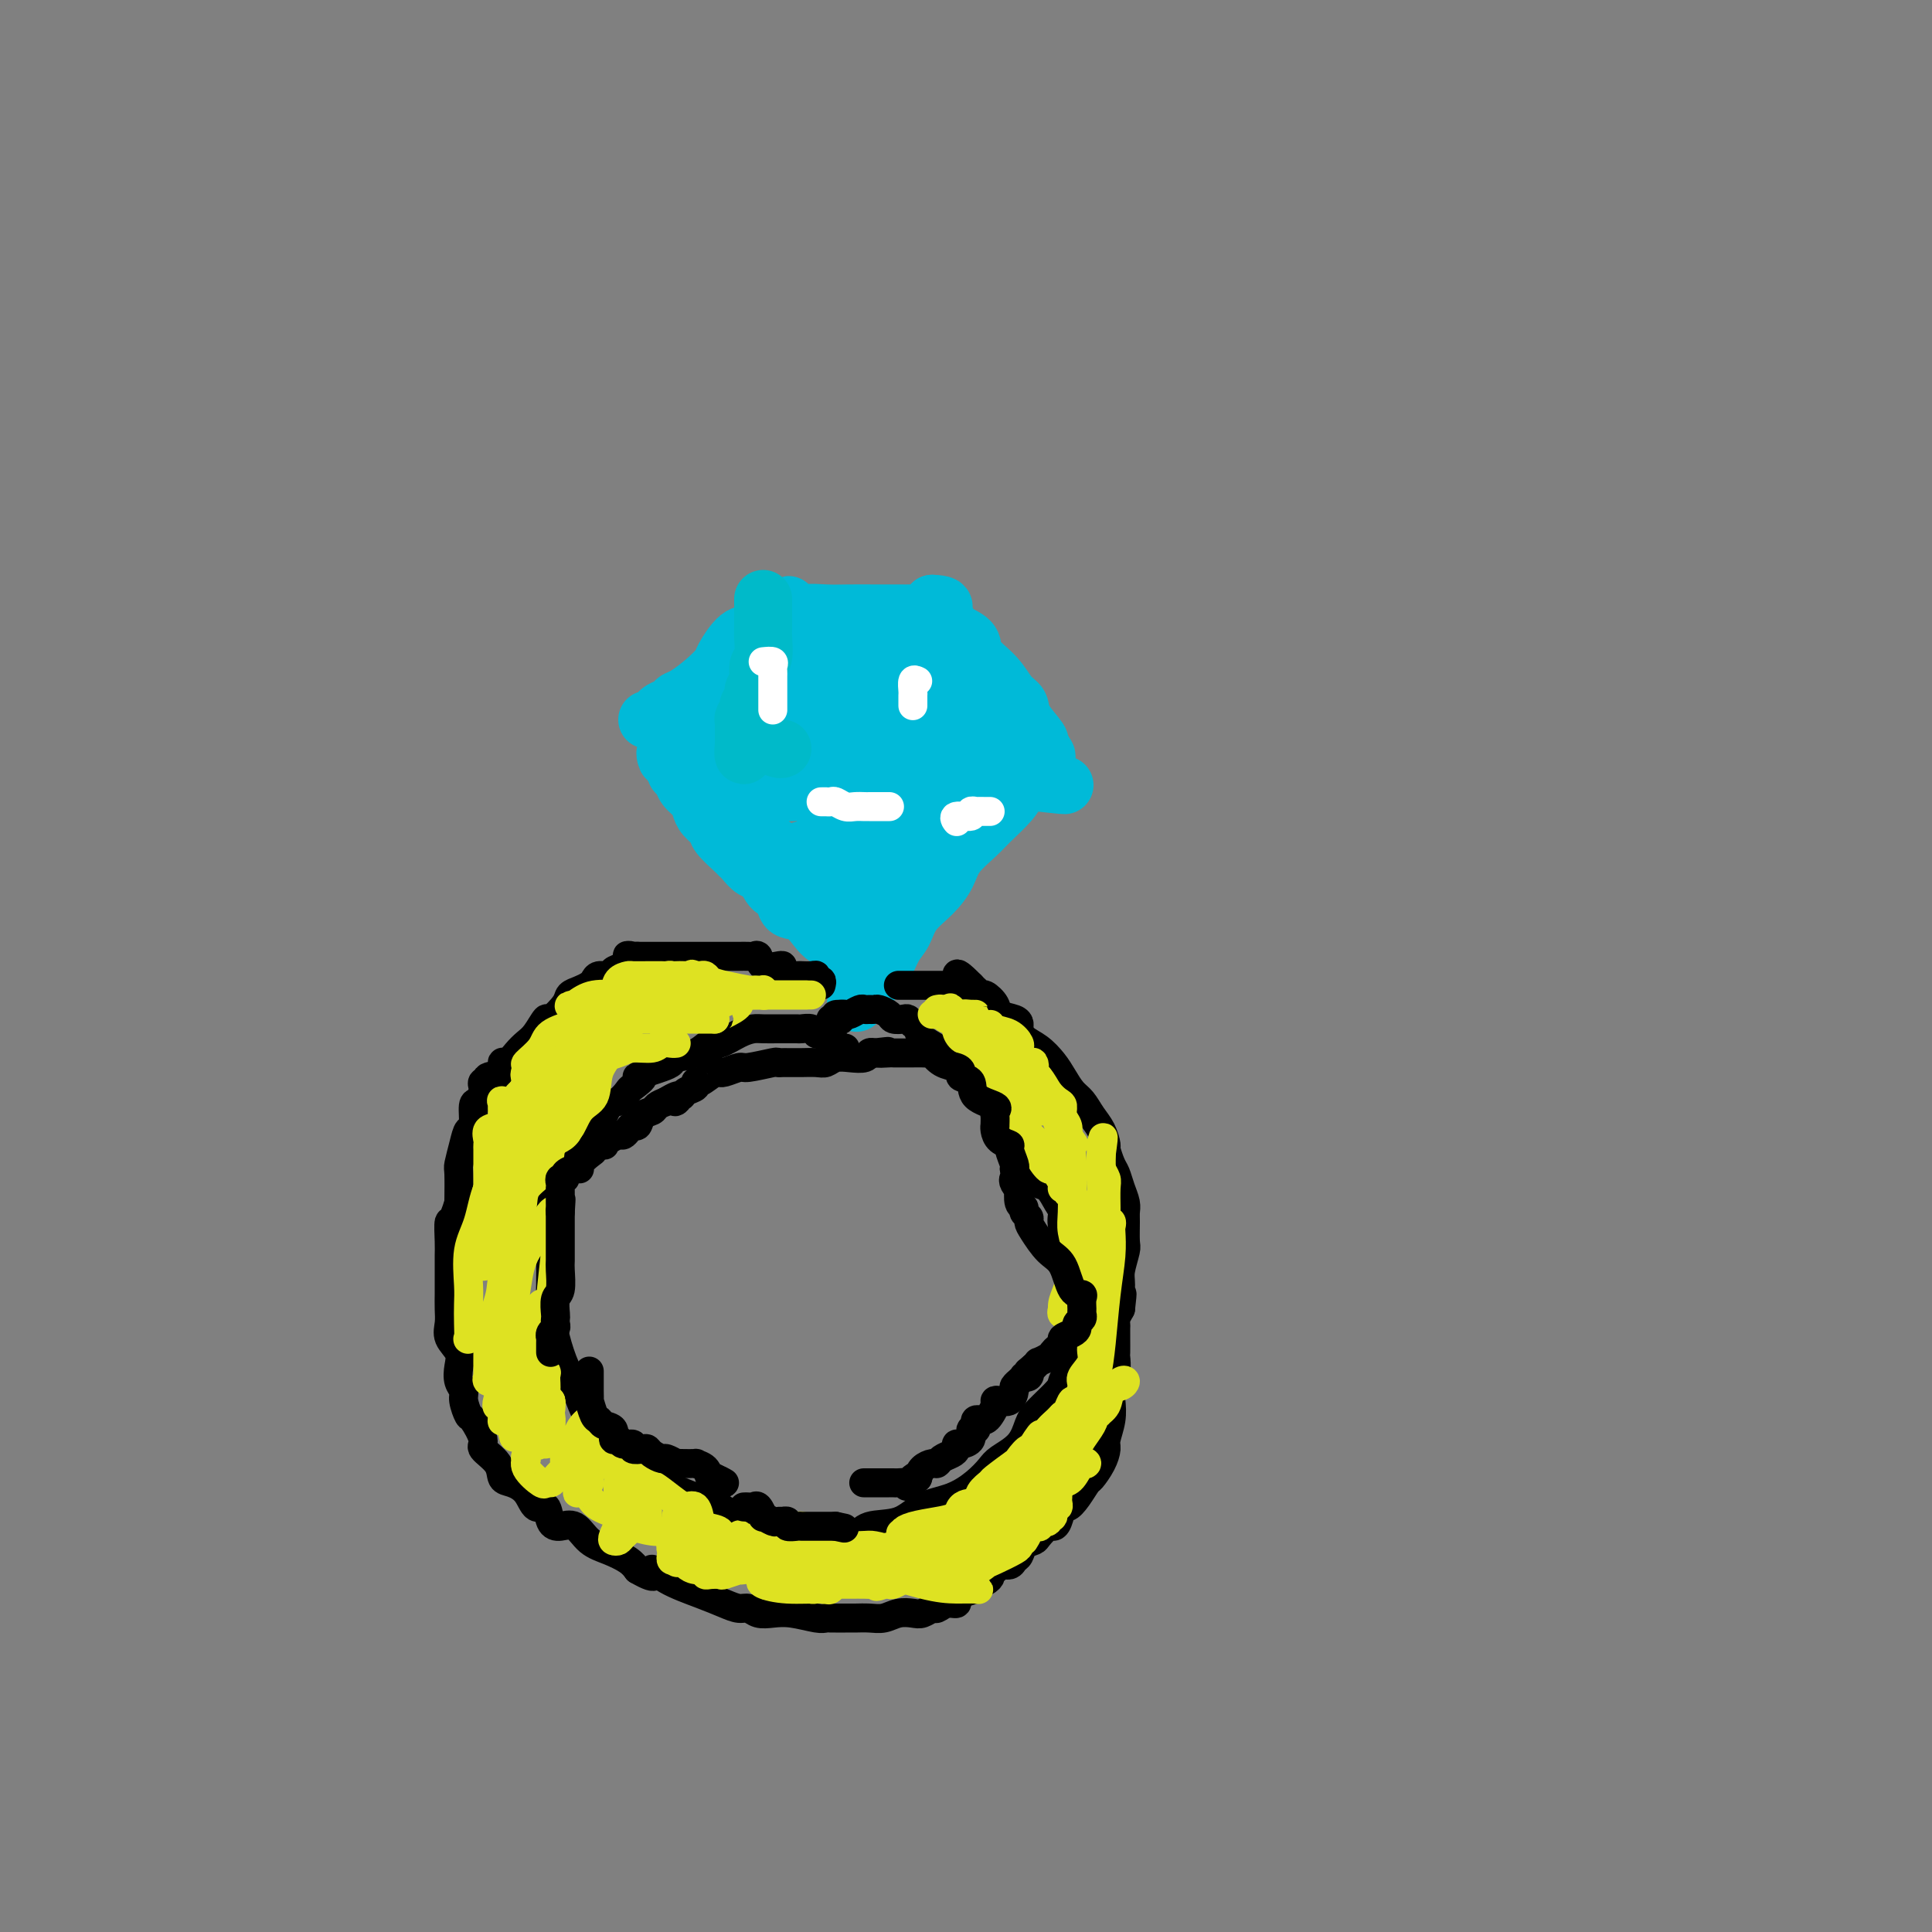 <svg viewBox='0 0 400 400' version='1.1' xmlns='http://www.w3.org/2000/svg' xmlns:xlink='http://www.w3.org/1999/xlink'><rect x="0" y="0" width="400" height="400" fill="#808080" stroke="none"/><g fill='none' stroke='#00BAD8' stroke-width='12' stroke-linecap='round' stroke-linejoin='round'><path d='M134,149c0.449,-0.024 0.898,-0.048 1,0c0.102,0.048 -0.142,0.167 0,0c0.142,-0.167 0.669,-0.621 1,-1c0.331,-0.379 0.465,-0.685 1,-1c0.535,-0.315 1.471,-0.641 2,-1c0.529,-0.359 0.651,-0.751 1,-1c0.349,-0.249 0.926,-0.354 2,-1c1.074,-0.646 2.647,-1.832 4,-3c1.353,-1.168 2.486,-2.319 3,-3c0.514,-0.681 0.409,-0.894 1,-2c0.591,-1.106 1.879,-3.105 3,-4c1.121,-0.895 2.075,-0.685 3,-1c0.925,-0.315 1.820,-1.156 2,-2c0.180,-0.844 -0.354,-1.690 0,-2c0.354,-0.310 1.595,-0.083 2,0c0.405,0.083 -0.027,0.024 0,0c0.027,-0.024 0.514,-0.012 1,0'/><path d='M161,127c4.225,-3.403 1.286,-0.912 1,0c-0.286,0.912 2.080,0.244 4,0c1.920,-0.244 3.394,-0.065 5,0c1.606,0.065 3.346,0.017 5,0c1.654,-0.017 3.224,-0.003 5,0c1.776,0.003 3.758,-0.005 5,0c1.242,0.005 1.745,0.022 3,0c1.255,-0.022 3.261,-0.083 4,0c0.739,0.083 0.211,0.309 0,0c-0.211,-0.309 -0.106,-1.155 0,-2'/><path d='M193,125c4.840,0.169 0.940,1.592 0,2c-0.940,0.408 1.079,-0.198 2,0c0.921,0.198 0.743,1.199 1,2c0.257,0.801 0.950,1.401 2,2c1.050,0.599 2.457,1.195 3,2c0.543,0.805 0.223,1.817 1,3c0.777,1.183 2.650,2.538 4,4c1.350,1.462 2.176,3.033 3,4c0.824,0.967 1.646,1.331 2,2c0.354,0.669 0.239,1.643 1,3c0.761,1.357 2.397,3.096 3,4c0.603,0.904 0.172,0.973 0,1c-0.172,0.027 -0.086,0.014 0,0'/><path d='M215,154c3.374,4.673 0.810,1.856 0,1c-0.810,-0.856 0.133,0.248 0,1c-0.133,0.752 -1.341,1.153 -2,2c-0.659,0.847 -0.769,2.140 -1,3c-0.231,0.860 -0.583,1.286 -1,2c-0.417,0.714 -0.898,1.716 -2,3c-1.102,1.284 -2.825,2.850 -4,4c-1.175,1.150 -1.803,1.885 -3,3c-1.197,1.115 -2.964,2.609 -4,4c-1.036,1.391 -1.341,2.678 -2,4c-0.659,1.322 -1.671,2.679 -3,4c-1.329,1.321 -2.976,2.606 -4,4c-1.024,1.394 -1.427,2.898 -2,4c-0.573,1.102 -1.316,1.802 -2,3c-0.684,1.198 -1.307,2.896 -2,4c-0.693,1.104 -1.454,1.616 -2,2c-0.546,0.384 -0.878,0.642 -1,1c-0.122,0.358 -0.035,0.817 0,1c0.035,0.183 0.017,0.092 0,0'/><path d='M180,204c-5.424,7.571 -1.484,1.498 0,-1c1.484,-2.498 0.511,-1.422 0,-1c-0.511,0.422 -0.560,0.191 -1,0c-0.440,-0.191 -1.272,-0.343 -2,-1c-0.728,-0.657 -1.352,-1.819 -2,-3c-0.648,-1.181 -1.319,-2.380 -2,-3c-0.681,-0.620 -1.372,-0.661 -2,-1c-0.628,-0.339 -1.193,-0.978 -2,-2c-0.807,-1.022 -1.854,-2.428 -3,-3c-1.146,-0.572 -2.390,-0.309 -3,-1c-0.610,-0.691 -0.587,-2.335 -1,-3c-0.413,-0.665 -1.263,-0.350 -2,-1c-0.737,-0.650 -1.361,-2.266 -2,-3c-0.639,-0.734 -1.292,-0.584 -2,-1c-0.708,-0.416 -1.470,-1.396 -2,-2c-0.530,-0.604 -0.828,-0.833 -1,-1c-0.172,-0.167 -0.217,-0.271 -1,-1c-0.783,-0.729 -2.303,-2.082 -3,-3c-0.697,-0.918 -0.572,-1.400 -1,-2c-0.428,-0.600 -1.410,-1.316 -2,-2c-0.590,-0.684 -0.789,-1.335 -1,-2c-0.211,-0.665 -0.435,-1.344 -1,-2c-0.565,-0.656 -1.471,-1.290 -2,-2c-0.529,-0.710 -0.681,-1.496 -1,-2c-0.319,-0.504 -0.804,-0.726 -1,-1c-0.196,-0.274 -0.104,-0.599 0,-1c0.104,-0.401 0.220,-0.877 0,-1c-0.220,-0.123 -0.777,0.108 -1,0c-0.223,-0.108 -0.111,-0.554 0,-1'/><path d='M139,157c-1.774,-2.417 -1.208,-0.458 -1,0c0.208,0.458 0.060,-0.583 0,-1c-0.060,-0.417 -0.030,-0.208 0,0'/><path d='M153,136c0.455,-0.065 0.911,-0.131 1,0c0.089,0.131 -0.187,0.458 0,1c0.187,0.542 0.837,1.297 1,2c0.163,0.703 -0.162,1.353 0,2c0.162,0.647 0.812,1.292 1,2c0.188,0.708 -0.086,1.480 0,2c0.086,0.520 0.531,0.787 1,1c0.469,0.213 0.962,0.372 1,1c0.038,0.628 -0.379,1.726 0,2c0.379,0.274 1.555,-0.276 2,0c0.445,0.276 0.158,1.380 0,2c-0.158,0.620 -0.186,0.757 0,1c0.186,0.243 0.585,0.591 1,1c0.415,0.409 0.846,0.880 1,1c0.154,0.120 0.030,-0.112 0,0c-0.030,0.112 0.033,0.566 0,1c-0.033,0.434 -0.163,0.848 0,1c0.163,0.152 0.618,0.044 1,0c0.382,-0.044 0.691,-0.022 1,0'/><path d='M164,156c2.176,3.094 2.116,0.829 2,0c-0.116,-0.829 -0.288,-0.222 0,0c0.288,0.222 1.036,0.060 2,0c0.964,-0.060 2.146,-0.016 3,0c0.854,0.016 1.382,0.004 2,0c0.618,-0.004 1.327,-0.001 2,0c0.673,0.001 1.312,0.000 2,0c0.688,-0.000 1.427,-0.000 2,0c0.573,0.000 0.980,0.000 1,0c0.020,-0.000 -0.346,-0.000 0,0c0.346,0.000 1.403,0.001 2,0c0.597,-0.001 0.734,-0.003 1,0c0.266,0.003 0.660,0.013 1,0c0.340,-0.013 0.627,-0.048 1,0c0.373,0.048 0.832,0.178 1,0c0.168,-0.178 0.045,-0.663 0,-1c-0.045,-0.337 -0.013,-0.525 0,-1c0.013,-0.475 0.006,-1.238 0,-2'/><path d='M186,152c0.108,-1.272 -0.123,-2.452 0,-3c0.123,-0.548 0.601,-0.463 1,-1c0.399,-0.537 0.719,-1.696 1,-3c0.281,-1.304 0.524,-2.755 1,-4c0.476,-1.245 1.185,-2.285 2,-3c0.815,-0.715 1.735,-1.106 2,-2c0.265,-0.894 -0.125,-2.291 0,-3c0.125,-0.709 0.764,-0.729 1,-1c0.236,-0.271 0.067,-0.792 0,-1c-0.067,-0.208 -0.034,-0.104 0,0'/><path d='M142,155c0.756,0.000 1.511,0.000 2,0c0.489,0.000 0.710,0.000 1,0c0.290,0.000 0.649,0.000 1,0c0.351,-0.000 0.694,0.000 1,0c0.306,0.000 0.574,0.000 1,0c0.426,0.000 1.010,0.000 2,0c0.990,0.000 2.388,0.000 3,0c0.612,0.000 0.440,0.000 1,0c0.560,0.000 1.852,0.000 3,0c1.148,0.000 2.153,0.000 3,0c0.847,0.000 1.537,-0.000 2,0c0.463,0.000 0.699,0.000 1,0c0.301,0.000 0.668,0.000 1,0c0.332,0.000 0.628,0.000 1,0c0.372,0.000 0.821,0.000 1,0c0.179,0.000 0.090,0.000 0,0'/><path d='M166,155c4.002,0.234 2.008,0.818 2,1c-0.008,0.182 1.971,-0.038 3,0c1.029,0.038 1.107,0.335 2,1c0.893,0.665 2.602,1.699 4,2c1.398,0.301 2.486,-0.129 4,0c1.514,0.129 3.454,0.818 5,1c1.546,0.182 2.697,-0.144 4,0c1.303,0.144 2.757,0.756 4,1c1.243,0.244 2.274,0.118 3,0c0.726,-0.118 1.147,-0.228 2,0c0.853,0.228 2.138,0.793 3,1c0.862,0.207 1.301,0.055 2,0c0.699,-0.055 1.658,-0.015 2,0c0.342,0.015 0.065,0.004 1,0c0.935,-0.004 3.080,-0.001 4,0c0.920,0.001 0.615,0.000 1,0c0.385,-0.000 1.459,-0.000 2,0c0.541,0.000 0.547,0.000 1,0c0.453,-0.000 1.353,-0.000 2,0c0.647,0.000 1.042,0.000 1,0c-0.042,-0.000 -0.521,-0.000 -1,0'/><path d='M217,162c7.489,1.089 0.711,0.311 -2,0c-2.711,-0.311 -1.356,-0.156 0,0'/><path d='M147,148c0.308,-0.022 0.616,-0.043 1,0c0.384,0.043 0.845,0.151 1,0c0.155,-0.151 0.005,-0.561 0,-1c-0.005,-0.439 0.135,-0.906 1,-1c0.865,-0.094 2.455,0.186 3,0c0.545,-0.186 0.045,-0.836 0,-1c-0.045,-0.164 0.367,0.159 1,0c0.633,-0.159 1.488,-0.799 2,-1c0.512,-0.201 0.680,0.037 1,0c0.320,-0.037 0.793,-0.349 1,-1c0.207,-0.651 0.148,-1.642 0,-2c-0.148,-0.358 -0.387,-0.082 0,0c0.387,0.082 1.399,-0.031 2,0c0.601,0.031 0.793,0.204 1,0c0.207,-0.204 0.431,-0.787 1,-1c0.569,-0.213 1.483,-0.057 2,0c0.517,0.057 0.638,0.015 2,0c1.362,-0.015 3.964,-0.004 5,0c1.036,0.004 0.504,0.001 1,0c0.496,-0.001 2.018,-0.000 3,0c0.982,0.000 1.423,0.000 2,0c0.577,-0.000 1.288,-0.000 2,0'/><path d='M179,140c3.528,-0.154 1.849,-0.040 2,0c0.151,0.040 2.134,0.007 3,0c0.866,-0.007 0.617,0.012 1,0c0.383,-0.012 1.400,-0.056 2,0c0.600,0.056 0.784,0.211 1,0c0.216,-0.211 0.463,-0.788 1,-1c0.537,-0.212 1.362,-0.060 2,0c0.638,0.060 1.089,0.026 2,0c0.911,-0.026 2.282,-0.046 3,0c0.718,0.046 0.784,0.156 1,0c0.216,-0.156 0.584,-0.578 0,-1c-0.584,-0.422 -2.118,-0.844 -3,-1c-0.882,-0.156 -1.111,-0.046 -1,0c0.111,0.046 0.561,0.026 0,0c-0.561,-0.026 -2.132,-0.060 -4,0c-1.868,0.060 -4.032,0.212 -6,0c-1.968,-0.212 -3.741,-0.789 -5,-1c-1.259,-0.211 -2.004,-0.057 -3,0c-0.996,0.057 -2.242,0.015 -3,0c-0.758,-0.015 -1.026,-0.004 -1,0c0.026,0.004 0.347,0.001 0,0c-0.347,-0.001 -1.363,-0.000 -2,0c-0.637,0.000 -0.896,0.000 -1,0c-0.104,-0.000 -0.052,-0.000 0,0'/><path d='M168,136c-4.784,-0.573 -2.745,-0.505 -2,0c0.745,0.505 0.196,1.447 0,2c-0.196,0.553 -0.038,0.716 0,1c0.038,0.284 -0.045,0.688 0,1c0.045,0.312 0.219,0.532 0,1c-0.219,0.468 -0.830,1.183 0,2c0.830,0.817 3.100,1.736 4,2c0.900,0.264 0.429,-0.125 1,0c0.571,0.125 2.185,0.765 3,1c0.815,0.235 0.831,0.064 1,0c0.169,-0.064 0.490,-0.021 1,0c0.510,0.021 1.208,0.021 2,0c0.792,-0.021 1.677,-0.062 2,0c0.323,0.062 0.083,0.227 0,0c-0.083,-0.227 -0.010,-0.845 0,-1c0.010,-0.155 -0.043,0.154 0,0c0.043,-0.154 0.180,-0.770 0,-1c-0.180,-0.230 -0.679,-0.075 -1,0c-0.321,0.075 -0.465,0.070 -1,0c-0.535,-0.070 -1.463,-0.205 -2,0c-0.537,0.205 -0.684,0.748 -1,1c-0.316,0.252 -0.802,0.211 -1,0c-0.198,-0.211 -0.108,-0.592 0,0c0.108,0.592 0.235,2.159 1,3c0.765,0.841 2.168,0.957 3,1c0.832,0.043 1.093,0.011 2,0c0.907,-0.011 2.460,-0.003 4,0c1.540,0.003 3.069,0.001 4,0c0.931,-0.001 1.266,-0.000 2,0c0.734,0.000 1.867,0.000 3,0'/><path d='M193,149c2.785,0.202 0.748,0.208 0,0c-0.748,-0.208 -0.207,-0.630 0,-1c0.207,-0.370 0.081,-0.688 0,-1c-0.081,-0.312 -0.117,-0.616 0,-1c0.117,-0.384 0.385,-0.846 0,-1c-0.385,-0.154 -1.424,0.000 -2,0c-0.576,-0.000 -0.690,-0.156 -1,0c-0.310,0.156 -0.817,0.623 -1,1c-0.183,0.377 -0.041,0.663 0,1c0.041,0.337 -0.017,0.724 0,1c0.017,0.276 0.110,0.441 1,1c0.890,0.559 2.578,1.511 4,2c1.422,0.489 2.578,0.516 3,0c0.422,-0.516 0.109,-1.574 0,-2c-0.109,-0.426 -0.013,-0.219 0,0c0.013,0.219 -0.059,0.450 1,0c1.059,-0.450 3.247,-1.583 4,-2c0.753,-0.417 0.072,-0.119 0,0c-0.072,0.119 0.464,0.060 1,0'/><path d='M203,147c1.392,-0.461 0.373,0.387 0,1c-0.373,0.613 -0.100,0.990 0,1c0.100,0.010 0.027,-0.347 0,0c-0.027,0.347 -0.007,1.399 0,2c0.007,0.601 0.002,0.753 0,1c-0.002,0.247 -0.001,0.591 0,1c0.001,0.409 0.001,0.883 0,1c-0.001,0.117 -0.004,-0.123 0,0c0.004,0.123 0.014,0.610 0,1c-0.014,0.390 -0.054,0.685 0,1c0.054,0.315 0.200,0.651 0,1c-0.200,0.349 -0.746,0.712 -1,1c-0.254,0.288 -0.215,0.500 0,1c0.215,0.500 0.606,1.287 0,2c-0.606,0.713 -2.208,1.352 -3,2c-0.792,0.648 -0.775,1.305 -1,2c-0.225,0.695 -0.694,1.430 -1,2c-0.306,0.570 -0.449,0.976 -1,1c-0.551,0.024 -1.510,-0.334 -2,0c-0.490,0.334 -0.510,1.362 -1,2c-0.490,0.638 -1.450,0.888 -2,1c-0.550,0.112 -0.691,0.086 -1,0c-0.309,-0.086 -0.786,-0.231 -1,0c-0.214,0.231 -0.165,0.838 0,1c0.165,0.162 0.446,-0.122 0,0c-0.446,0.122 -1.620,0.648 -2,1c-0.380,0.352 0.034,0.529 0,1c-0.034,0.471 -0.517,1.235 -1,2'/><path d='M186,176c-2.837,2.677 -1.931,1.869 -2,2c-0.069,0.131 -1.114,1.201 -2,2c-0.886,0.799 -1.613,1.329 -2,2c-0.387,0.671 -0.433,1.485 -1,2c-0.567,0.515 -1.653,0.730 -2,1c-0.347,0.270 0.047,0.593 0,1c-0.047,0.407 -0.533,0.897 -1,1c-0.467,0.103 -0.914,-0.182 -1,0c-0.086,0.182 0.189,0.831 0,1c-0.189,0.169 -0.843,-0.144 -1,0c-0.157,0.144 0.184,0.743 0,1c-0.184,0.257 -0.893,0.172 -1,0c-0.107,-0.172 0.388,-0.431 0,-1c-0.388,-0.569 -1.658,-1.448 -2,-2c-0.342,-0.552 0.243,-0.777 0,-1c-0.243,-0.223 -1.315,-0.445 -2,-1c-0.685,-0.555 -0.981,-1.444 -1,-2c-0.019,-0.556 0.241,-0.779 0,-1c-0.241,-0.221 -0.982,-0.441 -2,-1c-1.018,-0.559 -2.313,-1.458 -3,-2c-0.687,-0.542 -0.768,-0.726 -1,-1c-0.232,-0.274 -0.616,-0.637 -1,-1'/><path d='M161,176c-1.954,-2.042 -0.838,-0.646 -1,0c-0.162,0.646 -1.601,0.543 -2,0c-0.399,-0.543 0.243,-1.525 0,-2c-0.243,-0.475 -1.372,-0.442 -2,-1c-0.628,-0.558 -0.757,-1.708 -1,-2c-0.243,-0.292 -0.601,0.272 -1,0c-0.399,-0.272 -0.839,-1.382 -1,-2c-0.161,-0.618 -0.043,-0.744 0,-1c0.043,-0.256 0.011,-0.643 0,-1c-0.011,-0.357 0.000,-0.684 0,-1c-0.000,-0.316 -0.011,-0.621 0,-1c0.011,-0.379 0.044,-0.834 0,-1c-0.044,-0.166 -0.164,-0.045 0,0c0.164,0.045 0.612,0.012 1,0c0.388,-0.012 0.716,-0.003 1,0c0.284,0.003 0.526,-0.000 1,0c0.474,0.000 1.181,0.004 2,0c0.819,-0.004 1.750,-0.016 3,0c1.250,0.016 2.821,0.060 4,0c1.179,-0.060 1.968,-0.223 3,0c1.032,0.223 2.308,0.833 3,1c0.692,0.167 0.802,-0.109 1,0c0.198,0.109 0.485,0.603 1,1c0.515,0.397 1.257,0.699 2,1'/><path d='M175,167c3.674,0.244 1.858,-0.146 2,0c0.142,0.146 2.242,0.827 3,1c0.758,0.173 0.173,-0.161 0,0c-0.173,0.161 0.067,0.816 0,1c-0.067,0.184 -0.440,-0.103 -1,0c-0.560,0.103 -1.306,0.595 -2,1c-0.694,0.405 -1.337,0.721 -2,1c-0.663,0.279 -1.348,0.520 -2,1c-0.652,0.480 -1.273,1.201 -2,2c-0.727,0.799 -1.562,1.678 -2,2c-0.438,0.322 -0.479,0.087 -1,0c-0.521,-0.087 -1.523,-0.028 -2,0c-0.477,0.028 -0.429,0.024 0,0c0.429,-0.024 1.239,-0.066 2,0c0.761,0.066 1.472,0.242 2,0c0.528,-0.242 0.874,-0.903 1,-2c0.126,-1.097 0.034,-2.631 0,-3c-0.034,-0.369 -0.009,0.427 0,0c0.009,-0.427 0.002,-2.076 0,-3c-0.002,-0.924 -0.001,-1.121 0,-1c0.001,0.121 0.000,0.561 0,1'/><path d='M171,168c0.333,-1.012 0.666,0.457 1,1c0.334,0.543 0.668,0.159 2,0c1.332,-0.159 3.660,-0.093 5,0c1.340,0.093 1.691,0.214 2,0c0.309,-0.214 0.576,-0.762 1,-1c0.424,-0.238 1.003,-0.165 1,0c-0.003,0.165 -0.589,0.422 -1,1c-0.411,0.578 -0.646,1.477 -1,2c-0.354,0.523 -0.827,0.670 -1,1c-0.173,0.330 -0.046,0.843 0,2c0.046,1.157 0.012,2.959 0,4c-0.012,1.041 -0.003,1.322 0,2c0.003,0.678 0.001,1.754 0,2c-0.001,0.246 -0.000,-0.337 0,0c0.000,0.337 -0.000,1.596 0,2c0.000,0.404 0.001,-0.046 0,0c-0.001,0.046 -0.004,0.590 0,1c0.004,0.410 0.016,0.688 0,1c-0.016,0.312 -0.060,0.658 0,1c0.060,0.342 0.222,0.679 0,1c-0.222,0.321 -0.829,0.625 -1,1c-0.171,0.375 0.094,0.821 0,1c-0.094,0.179 -0.547,0.089 -1,0'/><path d='M178,190c-0.844,3.422 -0.956,0.978 -1,0c-0.044,-0.978 -0.022,-0.489 0,0'/></g>
<g fill='none' stroke='#00BAC9' stroke-width='12' stroke-linecap='round' stroke-linejoin='round'><path d='M158,124c-0.000,0.212 -0.000,0.425 0,1c0.000,0.575 0.001,1.513 0,2c-0.001,0.487 -0.004,0.524 0,1c0.004,0.476 0.016,1.391 0,2c-0.016,0.609 -0.061,0.911 0,2c0.061,1.089 0.228,2.964 0,4c-0.228,1.036 -0.849,1.232 -1,2c-0.151,0.768 0.170,2.107 0,3c-0.170,0.893 -0.829,1.339 -1,2c-0.171,0.661 0.147,1.537 0,2c-0.147,0.463 -0.757,0.515 -1,1c-0.243,0.485 -0.118,1.405 0,2c0.118,0.595 0.228,0.866 0,1c-0.228,0.134 -0.793,0.130 -1,0c-0.207,-0.130 -0.055,-0.386 0,0c0.055,0.386 0.015,1.413 0,2c-0.015,0.587 -0.004,0.735 0,1c0.004,0.265 0.001,0.647 0,1c-0.001,0.353 -0.001,0.676 0,1'/><path d='M154,154c-0.432,4.637 0.487,1.228 1,0c0.513,-1.228 0.621,-0.277 1,0c0.379,0.277 1.030,-0.122 2,0c0.970,0.122 2.260,0.765 3,1c0.740,0.235 0.930,0.063 1,0c0.070,-0.063 0.020,-0.018 0,0c-0.020,0.018 -0.010,0.009 0,0'/></g>
<g fill='none' stroke='#FFFFFF' stroke-width='6' stroke-linecap='round' stroke-linejoin='round'><path d='M158,137c0.845,-0.089 1.691,-0.177 2,0c0.309,0.177 0.083,0.620 0,1c-0.083,0.380 -0.022,0.697 0,1c0.022,0.303 0.006,0.592 0,1c-0.006,0.408 -0.002,0.936 0,1c0.002,0.064 0.000,-0.338 0,0c-0.000,0.338 -0.000,1.414 0,2c0.000,0.586 0.000,0.683 0,1c-0.000,0.317 -0.000,0.856 0,1c0.000,0.144 0.000,-0.106 0,0c-0.000,0.106 -0.000,0.567 0,1c0.000,0.433 0.000,0.838 0,1c-0.000,0.162 -0.000,0.081 0,0'/><path d='M190,141c-0.423,-0.205 -0.845,-0.410 -1,0c-0.155,0.410 -0.041,1.434 0,2c0.041,0.566 0.011,0.673 0,1c-0.011,0.327 -0.003,0.872 0,1c0.003,0.128 0.001,-0.162 0,0c-0.001,0.162 -0.000,0.774 0,1c0.000,0.226 0.000,0.064 0,0c-0.000,-0.064 -0.000,-0.032 0,0'/><path d='M170,166c0.448,0.002 0.897,0.004 1,0c0.103,-0.004 -0.138,-0.015 0,0c0.138,0.015 0.656,0.057 1,0c0.344,-0.057 0.513,-0.211 1,0c0.487,0.211 1.292,0.789 2,1c0.708,0.211 1.320,0.057 2,0c0.680,-0.057 1.430,-0.015 2,0c0.570,0.015 0.962,0.004 1,0c0.038,-0.004 -0.279,-0.001 0,0c0.279,0.001 1.152,0.000 2,0c0.848,-0.000 1.671,-0.000 2,0c0.329,0.000 0.165,0.000 0,0'/><path d='M205,168c-0.186,0.002 -0.373,0.005 -1,0c-0.627,-0.005 -1.696,-0.016 -2,0c-0.304,0.016 0.157,0.061 0,0c-0.157,-0.061 -0.932,-0.226 -1,0c-0.068,0.226 0.570,0.845 0,1c-0.570,0.155 -2.349,-0.154 -3,0c-0.651,0.154 -0.175,0.772 0,1c0.175,0.228 0.050,0.065 0,0c-0.050,-0.065 -0.025,-0.033 0,0'/></g>
<g fill='none' stroke='#000000' stroke-width='6' stroke-linecap='round' stroke-linejoin='round'><path d='M175,217c-0.304,-0.022 -0.607,-0.043 -1,0c-0.393,0.043 -0.875,0.151 -1,0c-0.125,-0.151 0.107,-0.563 0,-1c-0.107,-0.437 -0.554,-0.901 -1,-1c-0.446,-0.099 -0.892,0.166 -1,0c-0.108,-0.166 0.122,-0.762 0,-1c-0.122,-0.238 -0.595,-0.116 -1,0c-0.405,0.116 -0.742,0.227 -1,0c-0.258,-0.227 -0.437,-0.793 -1,-1c-0.563,-0.207 -1.511,-0.056 -2,0c-0.489,0.056 -0.519,0.015 -1,0c-0.481,-0.015 -1.413,-0.004 -2,0c-0.587,0.004 -0.830,0.003 -1,0c-0.170,-0.003 -0.265,-0.007 -1,0c-0.735,0.007 -2.108,0.024 -3,0c-0.892,-0.024 -1.304,-0.091 -2,0c-0.696,0.091 -1.675,0.339 -3,1c-1.325,0.661 -2.995,1.735 -4,2c-1.005,0.265 -1.346,-0.280 -2,0c-0.654,0.280 -1.620,1.384 -3,2c-1.380,0.616 -3.174,0.742 -4,1c-0.826,0.258 -0.684,0.646 -1,1c-0.316,0.354 -1.090,0.672 -2,1c-0.910,0.328 -1.955,0.664 -3,1'/><path d='M134,222c-3.827,1.505 -1.395,0.767 -1,1c0.395,0.233 -1.246,1.436 -2,2c-0.754,0.564 -0.621,0.489 -1,1c-0.379,0.511 -1.271,1.607 -2,2c-0.729,0.393 -1.294,0.082 -2,1c-0.706,0.918 -1.554,3.065 -2,4c-0.446,0.935 -0.490,0.658 -1,1c-0.510,0.342 -1.484,1.302 -2,2c-0.516,0.698 -0.573,1.134 -1,2c-0.427,0.866 -1.225,2.160 -2,3c-0.775,0.840 -1.528,1.224 -2,2c-0.472,0.776 -0.662,1.945 -1,3c-0.338,1.055 -0.822,1.996 -1,3c-0.178,1.004 -0.048,2.069 0,3c0.048,0.931 0.015,1.727 0,3c-0.015,1.273 -0.012,3.023 0,5c0.012,1.977 0.034,4.183 0,6c-0.034,1.817 -0.122,3.246 0,5c0.122,1.754 0.455,3.833 1,6c0.545,2.167 1.303,4.422 2,6c0.697,1.578 1.332,2.479 2,4c0.668,1.521 1.368,3.661 2,5c0.632,1.339 1.196,1.878 2,3c0.804,1.122 1.848,2.829 3,4c1.152,1.171 2.411,1.807 4,3c1.589,1.193 3.508,2.943 5,4c1.492,1.057 2.557,1.421 4,2c1.443,0.579 3.263,1.372 5,2c1.737,0.628 3.391,1.092 5,2c1.609,0.908 3.174,2.259 5,3c1.826,0.741 3.913,0.870 6,1'/><path d='M160,316c6.136,2.796 4.477,1.287 5,1c0.523,-0.287 3.229,0.648 5,1c1.771,0.352 2.609,0.121 3,0c0.391,-0.121 0.335,-0.133 1,0c0.665,0.133 2.049,0.413 3,0c0.951,-0.413 1.468,-1.517 3,-2c1.532,-0.483 4.077,-0.346 6,-1c1.923,-0.654 3.223,-2.100 5,-3c1.777,-0.900 4.031,-1.254 6,-2c1.969,-0.746 3.655,-1.883 5,-3c1.345,-1.117 2.350,-2.212 3,-3c0.650,-0.788 0.945,-1.268 2,-2c1.055,-0.732 2.870,-1.714 4,-3c1.130,-1.286 1.575,-2.874 2,-4c0.425,-1.126 0.831,-1.789 2,-3c1.169,-1.211 3.102,-2.970 4,-4c0.898,-1.030 0.761,-1.331 1,-2c0.239,-0.669 0.852,-1.706 1,-3c0.148,-1.294 -0.171,-2.844 0,-4c0.171,-1.156 0.831,-1.916 1,-3c0.169,-1.084 -0.153,-2.490 0,-4c0.153,-1.510 0.779,-3.125 1,-4c0.221,-0.875 0.035,-1.011 0,-2c-0.035,-0.989 0.079,-2.830 0,-4c-0.079,-1.170 -0.352,-1.669 -1,-3c-0.648,-1.331 -1.669,-3.494 -2,-5c-0.331,-1.506 0.030,-2.357 0,-3c-0.030,-0.643 -0.451,-1.080 -1,-2c-0.549,-0.920 -1.225,-2.325 -2,-3c-0.775,-0.675 -1.650,-0.622 -2,-1c-0.350,-0.378 -0.175,-1.189 0,-2'/><path d='M215,243c-1.420,-3.947 -0.972,-1.313 -1,-1c-0.028,0.313 -0.534,-1.695 -1,-3c-0.466,-1.305 -0.893,-1.907 -1,-2c-0.107,-0.093 0.104,0.324 0,0c-0.104,-0.324 -0.524,-1.390 -1,-2c-0.476,-0.610 -1.010,-0.764 -1,-1c0.010,-0.236 0.563,-0.555 0,-1c-0.563,-0.445 -2.241,-1.015 -3,-2c-0.759,-0.985 -0.598,-2.385 -1,-3c-0.402,-0.615 -1.366,-0.444 -2,-1c-0.634,-0.556 -0.937,-1.839 -2,-3c-1.063,-1.161 -2.887,-2.199 -4,-3c-1.113,-0.801 -1.517,-1.366 -2,-2c-0.483,-0.634 -1.047,-1.336 -2,-2c-0.953,-0.664 -2.296,-1.288 -3,-2c-0.704,-0.712 -0.770,-1.510 -1,-2c-0.230,-0.490 -0.624,-0.670 -1,-1c-0.376,-0.330 -0.734,-0.810 -1,-1c-0.266,-0.190 -0.438,-0.089 -1,0c-0.562,0.089 -1.512,0.167 -2,0c-0.488,-0.167 -0.512,-0.580 -1,-1c-0.488,-0.420 -1.439,-0.845 -2,-1c-0.561,-0.155 -0.731,-0.038 -1,0c-0.269,0.038 -0.635,-0.004 -1,0c-0.365,0.004 -0.728,0.054 -1,0c-0.272,-0.054 -0.454,-0.210 -1,0c-0.546,0.210 -1.455,0.787 -2,1c-0.545,0.213 -0.727,0.061 -1,0c-0.273,-0.061 -0.636,-0.030 -1,0'/><path d='M174,210c-2.276,-0.083 -0.466,0.710 0,1c0.466,0.290 -0.411,0.078 -1,0c-0.589,-0.078 -0.889,-0.021 -1,0c-0.111,0.021 -0.032,0.006 0,0c0.032,-0.006 0.016,-0.003 0,0'/><path d='M170,204c0.117,-0.453 0.234,-0.906 0,-1c-0.234,-0.094 -0.818,0.171 -1,0c-0.182,-0.171 0.039,-0.778 0,-1c-0.039,-0.222 -0.338,-0.059 -1,0c-0.662,0.059 -1.688,0.013 -2,0c-0.312,-0.013 0.088,0.007 0,0c-0.088,-0.007 -0.666,-0.041 -1,0c-0.334,0.041 -0.426,0.157 -1,0c-0.574,-0.157 -1.631,-0.585 -2,-1c-0.369,-0.415 -0.050,-0.815 0,-1c0.050,-0.185 -0.171,-0.155 -1,0c-0.829,0.155 -2.268,0.434 -3,0c-0.732,-0.434 -0.758,-1.580 -1,-2c-0.242,-0.420 -0.700,-0.112 -1,0c-0.300,0.112 -0.441,0.030 -1,0c-0.559,-0.030 -1.537,-0.008 -2,0c-0.463,0.008 -0.411,0.002 -1,0c-0.589,-0.002 -1.821,-0.001 -3,0c-1.179,0.001 -2.307,0.000 -3,0c-0.693,-0.000 -0.953,-0.000 -2,0c-1.047,0.000 -2.883,0.000 -4,0c-1.117,-0.000 -1.516,-0.000 -2,0c-0.484,0.000 -1.053,0.000 -2,0c-0.947,-0.000 -2.270,-0.000 -3,0c-0.730,0.000 -0.865,0.000 -1,0'/><path d='M132,198c-3.848,-0.110 -1.469,-0.384 -1,0c0.469,0.384 -0.974,1.426 -2,2c-1.026,0.574 -1.636,0.678 -2,1c-0.364,0.322 -0.481,0.860 -1,1c-0.519,0.140 -1.439,-0.117 -2,0c-0.561,0.117 -0.764,0.610 -1,1c-0.236,0.390 -0.505,0.677 -1,1c-0.495,0.323 -1.217,0.683 -2,1c-0.783,0.317 -1.627,0.592 -2,1c-0.373,0.408 -0.274,0.949 -1,2c-0.726,1.051 -2.277,2.613 -3,3c-0.723,0.387 -0.617,-0.400 -1,0c-0.383,0.400 -1.256,1.986 -2,3c-0.744,1.014 -1.359,1.455 -2,2c-0.641,0.545 -1.308,1.192 -2,2c-0.692,0.808 -1.410,1.776 -2,2c-0.590,0.224 -1.051,-0.295 -1,0c0.051,0.295 0.616,1.403 0,2c-0.616,0.597 -2.413,0.684 -3,1c-0.587,0.316 0.036,0.863 0,1c-0.036,0.137 -0.732,-0.135 -1,0c-0.268,0.135 -0.110,0.678 0,1c0.110,0.322 0.170,0.424 0,1c-0.170,0.576 -0.570,1.626 -1,2c-0.430,0.374 -0.889,0.072 -1,1c-0.111,0.928 0.128,3.085 0,4c-0.128,0.915 -0.623,0.588 -1,1c-0.377,0.412 -0.637,1.564 -1,3c-0.363,1.436 -0.828,3.156 -1,4c-0.172,0.844 -0.049,0.813 0,2c0.049,1.187 0.025,3.594 0,6'/><path d='M95,249c-1.381,4.724 -1.834,3.535 -2,4c-0.166,0.465 -0.044,2.585 0,4c0.044,1.415 0.012,2.125 0,3c-0.012,0.875 -0.003,1.914 0,3c0.003,1.086 -0.001,2.219 0,3c0.001,0.781 0.008,1.209 0,2c-0.008,0.791 -0.030,1.944 0,3c0.030,1.056 0.112,2.016 0,3c-0.112,0.984 -0.418,1.993 0,3c0.418,1.007 1.561,2.012 2,3c0.439,0.988 0.173,1.961 0,3c-0.173,1.039 -0.255,2.145 0,3c0.255,0.855 0.847,1.458 1,2c0.153,0.542 -0.134,1.022 0,2c0.134,0.978 0.687,2.453 1,3c0.313,0.547 0.384,0.168 1,1c0.616,0.832 1.778,2.877 2,4c0.222,1.123 -0.495,1.324 0,2c0.495,0.676 2.201,1.825 3,3c0.799,1.175 0.690,2.375 1,3c0.310,0.625 1.038,0.675 2,1c0.962,0.325 2.158,0.925 3,2c0.842,1.075 1.331,2.625 2,3c0.669,0.375 1.518,-0.426 2,0c0.482,0.426 0.596,2.078 1,3c0.404,0.922 1.099,1.115 2,1c0.901,-0.115 2.009,-0.536 3,0c0.991,0.536 1.863,2.030 3,3c1.137,0.970 2.537,1.415 4,2c1.463,0.585 2.989,1.310 4,2c1.011,0.690 1.505,1.345 2,2'/><path d='M132,325c4.924,2.859 3.234,0.507 3,0c-0.234,-0.507 0.987,0.830 3,2c2.013,1.170 4.818,2.174 7,3c2.182,0.826 3.742,1.476 5,2c1.258,0.524 2.214,0.924 3,1c0.786,0.076 1.401,-0.172 2,0c0.599,0.172 1.183,0.764 2,1c0.817,0.236 1.868,0.116 3,0c1.132,-0.116 2.344,-0.227 4,0c1.656,0.227 3.756,0.793 5,1c1.244,0.207 1.631,0.056 2,0c0.369,-0.056 0.721,-0.015 1,0c0.279,0.015 0.486,0.005 1,0c0.514,-0.005 1.334,-0.005 2,0c0.666,0.005 1.179,0.015 2,0c0.821,-0.015 1.949,-0.056 3,0c1.051,0.056 2.026,0.207 3,0c0.974,-0.207 1.948,-0.772 3,-1c1.052,-0.228 2.182,-0.118 3,0c0.818,0.118 1.323,0.243 2,0c0.677,-0.243 1.526,-0.853 2,-1c0.474,-0.147 0.573,0.168 1,0c0.427,-0.168 1.184,-0.820 2,-1c0.816,-0.180 1.692,0.110 2,0c0.308,-0.110 0.047,-0.621 0,-1c-0.047,-0.379 0.122,-0.627 1,-1c0.878,-0.373 2.467,-0.870 3,-1c0.533,-0.130 0.009,0.106 0,0c-0.009,-0.106 0.495,-0.553 1,-1'/><path d='M203,328c2.567,-1.338 1.983,-1.682 2,-2c0.017,-0.318 0.635,-0.609 1,-1c0.365,-0.391 0.478,-0.882 1,-1c0.522,-0.118 1.453,0.137 2,0c0.547,-0.137 0.709,-0.665 1,-1c0.291,-0.335 0.712,-0.475 1,-1c0.288,-0.525 0.444,-1.433 1,-2c0.556,-0.567 1.511,-0.794 2,-1c0.489,-0.206 0.512,-0.393 1,-1c0.488,-0.607 1.439,-1.636 2,-2c0.561,-0.364 0.730,-0.064 1,0c0.270,0.064 0.640,-0.109 1,-1c0.360,-0.891 0.711,-2.499 1,-3c0.289,-0.501 0.515,0.106 1,0c0.485,-0.106 1.230,-0.924 2,-2c0.770,-1.076 1.564,-2.408 2,-3c0.436,-0.592 0.513,-0.443 1,-1c0.487,-0.557 1.385,-1.818 2,-3c0.615,-1.182 0.948,-2.283 1,-3c0.052,-0.717 -0.179,-1.048 0,-2c0.179,-0.952 0.766,-2.525 1,-4c0.234,-1.475 0.115,-2.852 0,-4c-0.115,-1.148 -0.227,-2.069 0,-3c0.227,-0.931 0.793,-1.874 1,-3c0.207,-1.126 0.056,-2.434 0,-3c-0.056,-0.566 -0.016,-0.388 0,-1c0.016,-0.612 0.007,-2.012 0,-3c-0.007,-0.988 -0.012,-1.564 0,-2c0.012,-0.436 0.042,-0.733 0,-1c-0.042,-0.267 -0.155,-0.505 0,-1c0.155,-0.495 0.577,-1.248 1,-2'/><path d='M232,271c0.614,-5.254 0.151,-2.389 0,-2c-0.151,0.389 0.012,-1.699 0,-3c-0.012,-1.301 -0.200,-1.815 0,-3c0.200,-1.185 0.786,-3.041 1,-4c0.214,-0.959 0.054,-1.022 0,-2c-0.054,-0.978 -0.004,-2.871 0,-4c0.004,-1.129 -0.040,-1.494 0,-2c0.040,-0.506 0.165,-1.152 0,-2c-0.165,-0.848 -0.618,-1.899 -1,-3c-0.382,-1.101 -0.693,-2.251 -1,-3c-0.307,-0.749 -0.610,-1.095 -1,-2c-0.390,-0.905 -0.867,-2.368 -1,-3c-0.133,-0.632 0.078,-0.434 0,-1c-0.078,-0.566 -0.444,-1.898 -1,-3c-0.556,-1.102 -1.303,-1.975 -2,-3c-0.697,-1.025 -1.344,-2.204 -2,-3c-0.656,-0.796 -1.321,-1.210 -2,-2c-0.679,-0.790 -1.373,-1.956 -2,-3c-0.627,-1.044 -1.187,-1.967 -2,-3c-0.813,-1.033 -1.879,-2.175 -3,-3c-1.121,-0.825 -2.297,-1.334 -3,-2c-0.703,-0.666 -0.933,-1.490 -1,-2c-0.067,-0.510 0.028,-0.705 0,-1c-0.028,-0.295 -0.178,-0.691 -1,-1c-0.822,-0.309 -2.315,-0.532 -3,-1c-0.685,-0.468 -0.561,-1.182 -1,-2c-0.439,-0.818 -1.441,-1.738 -2,-2c-0.559,-0.262 -0.676,0.136 -1,0c-0.324,-0.136 -0.857,-0.806 -1,-1c-0.143,-0.194 0.102,0.087 0,0c-0.102,-0.087 -0.551,-0.544 -1,-1'/><path d='M201,204c-4.567,-4.641 -2.483,-1.244 -2,0c0.483,1.244 -0.635,0.333 -1,0c-0.365,-0.333 0.024,-0.089 0,0c-0.024,0.089 -0.460,0.024 -1,0c-0.540,-0.024 -1.185,-0.006 -2,0c-0.815,0.006 -1.802,0.002 -2,0c-0.198,-0.002 0.392,-0.000 0,0c-0.392,0.000 -1.765,0.000 -3,0c-1.235,-0.000 -2.333,-0.000 -3,0c-0.667,0.000 -0.905,0.000 -1,0c-0.095,-0.000 -0.048,-0.000 0,0'/></g>
<g fill='none' stroke='#00BAD8' stroke-width='6' stroke-linecap='round' stroke-linejoin='round'><path d='M126,214c0.022,0.307 0.043,0.614 0,1c-0.043,0.386 -0.151,0.850 0,1c0.151,0.150 0.562,-0.016 1,0c0.438,0.016 0.902,0.212 1,0c0.098,-0.212 -0.169,-0.831 0,-1c0.169,-0.169 0.774,0.113 1,0c0.226,-0.113 0.072,-0.623 0,-1c-0.072,-0.377 -0.062,-0.623 0,-1c0.062,-0.377 0.175,-0.886 0,-1c-0.175,-0.114 -0.638,0.166 -1,0c-0.362,-0.166 -0.625,-0.776 -1,-1c-0.375,-0.224 -0.863,-0.060 -1,0c-0.137,0.060 0.079,0.016 0,0c-0.079,-0.016 -0.451,-0.005 -1,0c-0.549,0.005 -1.274,0.002 -2,0'/><path d='M123,211c-1.163,-0.293 -1.069,-0.026 -1,0c0.069,0.026 0.113,-0.190 0,0c-0.113,0.190 -0.384,0.786 0,1c0.384,0.214 1.423,0.046 2,0c0.577,-0.046 0.690,0.029 1,0c0.310,-0.029 0.815,-0.162 1,0c0.185,0.162 0.050,0.621 0,1c-0.050,0.379 -0.014,0.680 0,1c0.014,0.320 0.007,0.660 0,1'/><path d='M126,215c0.528,0.833 0.348,0.914 0,1c-0.348,0.086 -0.863,0.177 -1,0c-0.137,-0.177 0.104,-0.622 0,-1c-0.104,-0.378 -0.552,-0.689 -1,-1'/><path d='M124,214c-0.533,-0.156 -0.867,-0.044 -1,0c-0.133,0.044 -0.067,0.022 0,0'/></g>
<g fill='none' stroke='#DEE222' stroke-width='6' stroke-linecap='round' stroke-linejoin='round'><path d='M140,216c-0.229,0.032 -0.458,0.064 -1,0c-0.542,-0.064 -1.398,-0.224 -2,0c-0.602,0.224 -0.950,0.830 -2,1c-1.050,0.170 -2.801,-0.098 -4,0c-1.199,0.098 -1.844,0.562 -3,1c-1.156,0.438 -2.822,0.849 -4,1c-1.178,0.151 -1.869,0.042 -3,0c-1.131,-0.042 -2.701,-0.017 -4,0c-1.299,0.017 -2.326,0.028 -3,0c-0.674,-0.028 -0.997,-0.093 -1,0c-0.003,0.093 0.312,0.346 1,0c0.688,-0.346 1.750,-1.291 3,-2c1.250,-0.709 2.690,-1.181 5,-2c2.310,-0.819 5.491,-1.985 8,-3c2.509,-1.015 4.346,-1.880 6,-3c1.654,-1.120 3.126,-2.496 4,-3c0.874,-0.504 1.149,-0.135 1,0c-0.149,0.135 -0.721,0.035 -1,0c-0.279,-0.035 -0.265,-0.004 -2,0c-1.735,0.004 -5.218,-0.020 -7,0c-1.782,0.020 -1.865,0.082 -3,0c-1.135,-0.082 -3.324,-0.309 -5,0c-1.676,0.309 -2.838,1.155 -4,2'/><path d='M119,208c-2.929,0.401 0.249,0.405 3,0c2.751,-0.405 5.073,-1.219 7,-2c1.927,-0.781 3.457,-1.530 5,-2c1.543,-0.470 3.099,-0.662 4,-1c0.901,-0.338 1.149,-0.823 1,-1c-0.149,-0.177 -0.693,-0.048 -1,0c-0.307,0.048 -0.376,0.015 -1,0c-0.624,-0.015 -1.802,-0.010 -3,0c-1.198,0.010 -2.418,0.027 -3,0c-0.582,-0.027 -0.528,-0.097 -1,0c-0.472,0.097 -1.469,0.361 -2,1c-0.531,0.639 -0.594,1.653 0,2c0.594,0.347 1.847,0.026 3,1c1.153,0.974 2.208,3.242 3,4c0.792,0.758 1.322,0.007 2,0c0.678,-0.007 1.506,0.730 2,1c0.494,0.270 0.656,0.072 1,0c0.344,-0.072 0.871,-0.019 1,0c0.129,0.019 -0.140,0.005 0,0c0.140,-0.005 0.689,-0.001 1,0c0.311,0.001 0.384,0.000 1,0c0.616,-0.000 1.773,-0.000 2,0c0.227,0.000 -0.477,0.000 0,0c0.477,-0.000 2.136,-0.000 3,0c0.864,0.000 0.932,0.000 1,0'/><path d='M148,211c2.381,0.192 1.335,0.171 1,0c-0.335,-0.171 0.043,-0.491 1,-1c0.957,-0.509 2.493,-1.208 3,-2c0.507,-0.792 -0.014,-1.676 0,-2c0.014,-0.324 0.562,-0.087 1,0c0.438,0.087 0.765,0.023 1,0c0.235,-0.023 0.377,-0.006 1,0c0.623,0.006 1.726,0.002 2,0c0.274,-0.002 -0.280,-0.000 0,0c0.280,0.000 1.393,0.000 2,0c0.607,-0.000 0.706,-0.000 1,0c0.294,0.000 0.781,0.000 1,0c0.219,-0.000 0.169,-0.000 1,0c0.831,0.000 2.542,0.000 3,0c0.458,-0.000 -0.338,-0.000 0,0c0.338,0.000 1.811,0.000 2,0c0.189,-0.000 -0.905,-0.000 -2,0'/><path d='M166,206c1.764,0.000 0.674,0.000 0,0c-0.674,-0.000 -0.931,-0.000 -2,0c-1.069,0.000 -2.948,0.000 -4,0c-1.052,-0.000 -1.275,-0.000 -2,0c-0.725,0.000 -1.951,0.000 -3,0c-1.049,-0.000 -1.922,-0.000 -3,0c-1.078,0.000 -2.360,0.000 -3,0c-0.640,-0.000 -0.636,-0.000 -1,0c-0.364,0.000 -1.096,0.000 -1,0c0.096,-0.000 1.020,-0.000 2,0c0.980,0.000 2.017,0.000 3,0c0.983,-0.000 1.913,-0.000 3,0c1.087,0.000 2.330,0.000 2,0c-0.330,-0.000 -2.233,-0.000 -3,0c-0.767,0.000 -0.398,0.001 -1,0c-0.602,-0.001 -2.175,-0.003 -3,0c-0.825,0.003 -0.902,0.011 -2,0c-1.098,-0.011 -3.219,-0.041 -4,0c-0.781,0.041 -0.223,0.155 0,0c0.223,-0.155 0.112,-0.577 0,-1'/><path d='M144,205c-3.805,-0.154 -2.319,-0.037 -2,0c0.319,0.037 -0.531,-0.004 -1,0c-0.469,0.004 -0.558,0.052 -1,0c-0.442,-0.052 -1.236,-0.204 -2,0c-0.764,0.204 -1.499,0.765 -2,1c-0.501,0.235 -0.768,0.143 -1,0c-0.232,-0.143 -0.428,-0.336 -1,0c-0.572,0.336 -1.519,1.202 -2,2c-0.481,0.798 -0.496,1.527 -1,2c-0.504,0.473 -1.497,0.688 -2,1c-0.503,0.312 -0.516,0.721 -1,1c-0.484,0.279 -1.441,0.429 -2,1c-0.559,0.571 -0.721,1.563 -1,2c-0.279,0.437 -0.674,0.319 -1,1c-0.326,0.681 -0.583,2.162 -1,3c-0.417,0.838 -0.993,1.032 -1,2c-0.007,0.968 0.555,2.708 0,4c-0.555,1.292 -2.225,2.134 -3,3c-0.775,0.866 -0.653,1.757 -1,3c-0.347,1.243 -1.163,2.840 -2,4c-0.837,1.160 -1.696,1.883 -2,3c-0.304,1.117 -0.053,2.630 -1,4c-0.947,1.370 -3.091,2.599 -4,4c-0.909,1.401 -0.584,2.973 -1,4c-0.416,1.027 -1.574,1.507 -2,2c-0.426,0.493 -0.122,0.998 0,1c0.122,0.002 0.061,-0.499 0,-1'/><path d='M106,252c-2.919,5.786 -0.216,0.751 1,-2c1.216,-2.751 0.944,-3.217 1,-4c0.056,-0.783 0.438,-1.882 1,-3c0.562,-1.118 1.302,-2.255 2,-4c0.698,-1.745 1.353,-4.098 2,-6c0.647,-1.902 1.285,-3.351 2,-5c0.715,-1.649 1.506,-3.497 2,-5c0.494,-1.503 0.691,-2.662 1,-3c0.309,-0.338 0.728,0.146 0,0c-0.728,-0.146 -2.605,-0.923 -4,0c-1.395,0.923 -2.307,3.547 -3,5c-0.693,1.453 -1.166,1.734 -2,3c-0.834,1.266 -2.029,3.516 -3,5c-0.971,1.484 -1.719,2.201 -2,3c-0.281,0.799 -0.096,1.680 0,2c0.096,0.320 0.104,0.077 0,0c-0.104,-0.077 -0.318,0.010 0,0c0.318,-0.010 1.169,-0.117 2,-1c0.831,-0.883 1.643,-2.540 3,-4c1.357,-1.460 3.258,-2.722 4,-4c0.742,-1.278 0.326,-2.572 1,-4c0.674,-1.428 2.438,-2.991 3,-4c0.562,-1.009 -0.080,-1.464 0,-2c0.080,-0.536 0.880,-1.153 1,-1c0.120,0.153 -0.440,1.077 -1,2'/><path d='M117,220c-0.012,-0.207 -2.043,3.776 -3,6c-0.957,2.224 -0.841,2.689 -1,4c-0.159,1.311 -0.592,3.469 -1,5c-0.408,1.531 -0.790,2.435 -1,3c-0.210,0.565 -0.248,0.789 0,1c0.248,0.211 0.781,0.407 1,0c0.219,-0.407 0.123,-1.417 1,-2c0.877,-0.583 2.726,-0.738 4,-2c1.274,-1.262 1.972,-3.630 3,-5c1.028,-1.370 2.384,-1.743 3,-3c0.616,-1.257 0.491,-3.398 1,-5c0.509,-1.602 1.652,-2.664 2,-4c0.348,-1.336 -0.097,-2.947 0,-4c0.097,-1.053 0.737,-1.548 1,-2c0.263,-0.452 0.147,-0.862 0,-1c-0.147,-0.138 -0.327,-0.004 -1,0c-0.673,0.004 -1.838,-0.121 -3,0c-1.162,0.121 -2.321,0.489 -4,1c-1.679,0.511 -3.879,1.166 -5,2c-1.121,0.834 -1.163,1.849 -2,3c-0.837,1.151 -2.470,2.438 -3,3c-0.530,0.562 0.044,0.398 0,1c-0.044,0.602 -0.704,1.970 0,2c0.704,0.030 2.773,-1.277 4,-2c1.227,-0.723 1.614,-0.861 2,-1'/><path d='M115,220c1.434,-1.288 2.020,-3.007 3,-4c0.980,-0.993 2.354,-1.261 3,-2c0.646,-0.739 0.564,-1.950 0,-2c-0.564,-0.050 -1.609,1.062 -3,2c-1.391,0.938 -3.126,1.702 -4,3c-0.874,1.298 -0.886,3.130 -2,5c-1.114,1.870 -3.328,3.779 -5,6c-1.672,2.221 -2.801,4.754 -3,7c-0.199,2.246 0.531,4.205 0,6c-0.531,1.795 -2.325,3.427 -3,5c-0.675,1.573 -0.233,3.088 0,4c0.233,0.912 0.256,1.221 0,2c-0.256,0.779 -0.792,2.030 -1,3c-0.208,0.970 -0.088,1.660 0,2c0.088,0.340 0.146,0.329 1,0c0.854,-0.329 2.506,-0.976 3,-2c0.494,-1.024 -0.169,-2.424 0,-4c0.169,-1.576 1.169,-3.329 2,-5c0.831,-1.671 1.493,-3.261 2,-5c0.507,-1.739 0.860,-3.626 1,-5c0.140,-1.374 0.069,-2.234 0,-3c-0.069,-0.766 -0.134,-1.437 0,-2c0.134,-0.563 0.467,-1.018 0,-1c-0.467,0.018 -1.733,0.509 -3,1'/><path d='M106,231c-0.982,1.174 -1.938,3.608 -2,6c-0.062,2.392 0.768,4.743 0,7c-0.768,2.257 -3.135,4.420 -4,6c-0.865,1.580 -0.230,2.575 0,4c0.230,1.425 0.054,3.279 0,4c-0.054,0.721 0.013,0.310 0,1c-0.013,0.690 -0.106,2.482 0,3c0.106,0.518 0.410,-0.237 1,-1c0.590,-0.763 1.464,-1.532 2,-2c0.536,-0.468 0.732,-0.633 1,-2c0.268,-1.367 0.609,-3.935 1,-6c0.391,-2.065 0.833,-3.628 1,-5c0.167,-1.372 0.058,-2.552 0,-4c-0.058,-1.448 -0.064,-3.163 0,-4c0.064,-0.837 0.197,-0.794 0,-1c-0.197,-0.206 -0.726,-0.659 -1,0c-0.274,0.659 -0.294,2.431 -1,4c-0.706,1.569 -2.098,2.936 -3,5c-0.902,2.064 -1.314,4.824 -2,7c-0.686,2.176 -1.648,3.767 -2,6c-0.352,2.233 -0.096,5.107 0,7c0.096,1.893 0.031,2.806 0,4c-0.031,1.194 -0.029,2.671 0,4c0.029,1.329 0.085,2.512 0,3c-0.085,0.488 -0.310,0.282 0,0c0.310,-0.282 1.155,-0.641 2,-1'/><path d='M99,276c1.179,1.493 3.125,-3.276 4,-6c0.875,-2.724 0.679,-3.405 1,-5c0.321,-1.595 1.158,-4.106 2,-6c0.842,-1.894 1.688,-3.172 2,-4c0.312,-0.828 0.091,-1.208 0,-1c-0.091,0.208 -0.053,1.003 0,1c0.053,-0.003 0.119,-0.804 0,0c-0.119,0.804 -0.424,3.214 -1,5c-0.576,1.786 -1.422,2.949 -2,5c-0.578,2.051 -0.887,4.992 -1,7c-0.113,2.008 -0.031,3.084 0,5c0.031,1.916 0.010,4.673 0,7c-0.010,2.327 -0.010,4.224 0,6c0.010,1.776 0.031,3.430 0,4c-0.031,0.570 -0.113,0.055 0,0c0.113,-0.055 0.422,0.350 1,0c0.578,-0.350 1.427,-1.454 2,-3c0.573,-1.546 0.871,-3.533 2,-6c1.129,-2.467 3.088,-5.414 4,-8c0.912,-2.586 0.778,-4.810 1,-8c0.222,-3.190 0.800,-7.345 1,-10c0.200,-2.655 0.020,-3.811 0,-5c-0.020,-1.189 0.118,-2.411 0,-3c-0.118,-0.589 -0.493,-0.543 -1,0c-0.507,0.543 -1.145,1.584 -2,3c-0.855,1.416 -1.928,3.208 -3,5'/><path d='M109,259c-1.321,2.463 -1.624,4.622 -2,7c-0.376,2.378 -0.826,4.976 -1,7c-0.174,2.024 -0.073,3.475 0,5c0.073,1.525 0.119,3.125 0,4c-0.119,0.875 -0.402,1.025 0,1c0.402,-0.025 1.488,-0.223 2,-1c0.512,-0.777 0.450,-2.131 1,-3c0.550,-0.869 1.714,-1.253 2,-2c0.286,-0.747 -0.304,-1.855 0,-3c0.304,-1.145 1.502,-2.325 2,-3c0.498,-0.675 0.296,-0.845 0,-1c-0.296,-0.155 -0.685,-0.293 -1,0c-0.315,0.293 -0.557,1.019 -1,2c-0.443,0.981 -1.086,2.218 -2,4c-0.914,1.782 -2.098,4.108 -3,6c-0.902,1.892 -1.520,3.348 -2,5c-0.480,1.652 -0.820,3.499 -1,4c-0.180,0.501 -0.198,-0.344 0,-1c0.198,-0.656 0.613,-1.122 1,-2c0.387,-0.878 0.744,-2.166 1,-3c0.256,-0.834 0.409,-1.213 1,-2c0.591,-0.787 1.621,-1.981 2,-3c0.379,-1.019 0.108,-1.863 0,-2c-0.108,-0.137 -0.054,0.431 0,1'/><path d='M108,279c0.835,-1.609 0.423,0.368 0,2c-0.423,1.632 -0.858,2.920 -1,4c-0.142,1.080 0.007,1.951 0,3c-0.007,1.049 -0.171,2.275 0,3c0.171,0.725 0.677,0.950 1,1c0.323,0.050 0.464,-0.074 1,0c0.536,0.074 1.466,0.346 2,0c0.534,-0.346 0.673,-1.310 1,-2c0.327,-0.690 0.841,-1.106 1,-2c0.159,-0.894 -0.038,-2.265 0,-3c0.038,-0.735 0.312,-0.835 0,-1c-0.312,-0.165 -1.209,-0.394 -2,1c-0.791,1.394 -1.475,4.412 -2,6c-0.525,1.588 -0.890,1.746 -1,2c-0.110,0.254 0.034,0.605 0,1c-0.034,0.395 -0.245,0.836 0,1c0.245,0.164 0.945,0.053 1,0c0.055,-0.053 -0.535,-0.047 0,0c0.535,0.047 2.197,0.134 3,0c0.803,-0.134 0.748,-0.489 1,-1c0.252,-0.511 0.810,-1.178 1,-2c0.190,-0.822 0.013,-1.798 0,-2c-0.013,-0.202 0.139,0.371 0,1c-0.139,0.629 -0.570,1.315 -1,2'/><path d='M113,293c0.605,-0.001 -0.384,0.498 -1,1c-0.616,0.502 -0.860,1.009 -1,2c-0.140,0.991 -0.177,2.466 0,3c0.177,0.534 0.569,0.127 1,0c0.431,-0.127 0.900,0.026 1,0c0.100,-0.026 -0.168,-0.231 0,-1c0.168,-0.769 0.773,-2.103 1,-3c0.227,-0.897 0.075,-1.359 0,-2c-0.075,-0.641 -0.073,-1.463 0,-2c0.073,-0.537 0.218,-0.791 0,-1c-0.218,-0.209 -0.800,-0.372 -1,0c-0.200,0.372 -0.018,1.281 0,2c0.018,0.719 -0.128,1.248 -1,3c-0.872,1.752 -2.469,4.728 -3,6c-0.531,1.272 0.005,0.839 0,1c-0.005,0.161 -0.549,0.917 0,2c0.549,1.083 2.193,2.492 3,3c0.807,0.508 0.778,0.113 1,0c0.222,-0.113 0.696,0.056 1,0c0.304,-0.056 0.437,-0.335 1,-1c0.563,-0.665 1.556,-1.715 3,-3c1.444,-1.285 3.340,-2.806 4,-4c0.660,-1.194 0.084,-2.062 0,-3c-0.084,-0.938 0.324,-1.945 0,-2c-0.324,-0.055 -1.378,0.841 -2,2c-0.622,1.159 -0.811,2.579 -1,4'/><path d='M119,300c-0.920,1.027 -1.721,1.596 -2,2c-0.279,0.404 -0.035,0.645 0,1c0.035,0.355 -0.140,0.824 0,1c0.140,0.176 0.596,0.061 1,0c0.404,-0.061 0.757,-0.066 1,0c0.243,0.066 0.378,0.203 1,0c0.622,-0.203 1.733,-0.747 2,-1c0.267,-0.253 -0.308,-0.214 0,-1c0.308,-0.786 1.500,-2.397 2,-3c0.500,-0.603 0.307,-0.198 0,0c-0.307,0.198 -0.727,0.189 -1,0c-0.273,-0.189 -0.400,-0.558 -1,0c-0.600,0.558 -1.674,2.045 -2,3c-0.326,0.955 0.098,1.380 0,2c-0.098,0.620 -0.716,1.434 -1,2c-0.284,0.566 -0.234,0.882 0,1c0.234,0.118 0.651,0.036 1,0c0.349,-0.036 0.632,-0.028 1,0c0.368,0.028 0.823,0.074 1,0c0.177,-0.074 0.075,-0.269 0,-1c-0.075,-0.731 -0.125,-1.997 0,-2c0.125,-0.003 0.425,1.257 0,2c-0.425,0.743 -1.576,0.969 -2,1c-0.424,0.031 -0.121,-0.134 0,0c0.121,0.134 0.061,0.567 0,1'/><path d='M120,308c-0.726,1.583 -0.542,1.041 0,1c0.542,-0.041 1.440,0.420 2,1c0.560,0.580 0.781,1.278 2,2c1.219,0.722 3.437,1.468 5,2c1.563,0.532 2.472,0.850 3,1c0.528,0.150 0.674,0.131 1,0c0.326,-0.131 0.830,-0.374 1,-1c0.170,-0.626 0.005,-1.635 0,-2c-0.005,-0.365 0.150,-0.087 0,0c-0.150,0.087 -0.603,-0.017 -1,0c-0.397,0.017 -0.737,0.155 -1,0c-0.263,-0.155 -0.450,-0.602 -1,0c-0.550,0.602 -1.465,2.253 -2,3c-0.535,0.747 -0.692,0.591 -1,1c-0.308,0.409 -0.768,1.385 -1,2c-0.232,0.615 -0.235,0.871 0,1c0.235,0.129 0.708,0.132 1,0c0.292,-0.132 0.404,-0.399 1,-1c0.596,-0.601 1.678,-1.536 2,-2c0.322,-0.464 -0.114,-0.458 0,-1c0.114,-0.542 0.777,-1.633 1,-3c0.223,-1.367 0.004,-3.009 0,-4c-0.004,-0.991 0.206,-1.330 0,-2c-0.206,-0.670 -0.830,-1.669 -1,-2c-0.170,-0.331 0.112,0.008 0,0c-0.112,-0.008 -0.618,-0.363 -1,0c-0.382,0.363 -0.641,1.444 -1,2c-0.359,0.556 -0.817,0.587 -1,1c-0.183,0.413 -0.092,1.206 0,2'/><path d='M128,309c-0.471,1.056 -0.150,1.197 0,2c0.150,0.803 0.128,2.267 0,3c-0.128,0.733 -0.363,0.736 0,1c0.363,0.264 1.322,0.789 2,1c0.678,0.211 1.074,0.109 1,0c-0.074,-0.109 -0.618,-0.225 0,0c0.618,0.225 2.397,0.792 4,1c1.603,0.208 3.028,0.059 4,0c0.972,-0.059 1.491,-0.027 2,0c0.509,0.027 1.008,0.049 1,0c-0.008,-0.049 -0.524,-0.168 -1,0c-0.476,0.168 -0.912,0.622 -1,1c-0.088,0.378 0.172,0.679 0,1c-0.172,0.321 -0.775,0.661 -1,1c-0.225,0.339 -0.071,0.679 0,1c0.071,0.321 0.057,0.625 0,1c-0.057,0.375 -0.159,0.821 0,1c0.159,0.179 0.580,0.089 1,0'/><path d='M140,323c-0.110,0.968 0.615,0.389 1,0c0.385,-0.389 0.429,-0.588 1,-1c0.571,-0.412 1.668,-1.036 2,-2c0.332,-0.964 -0.100,-2.268 0,-3c0.100,-0.732 0.732,-0.891 1,-1c0.268,-0.109 0.173,-0.167 0,-1c-0.173,-0.833 -0.424,-2.442 -1,-3c-0.576,-0.558 -1.479,-0.067 -2,0c-0.521,0.067 -0.662,-0.291 -1,0c-0.338,0.291 -0.873,1.233 -1,2c-0.127,0.767 0.154,1.361 0,2c-0.154,0.639 -0.744,1.324 -1,2c-0.256,0.676 -0.178,1.344 0,2c0.178,0.656 0.458,1.300 1,2c0.542,0.700 1.347,1.457 2,2c0.653,0.543 1.153,0.874 2,1c0.847,0.126 2.041,0.049 3,0c0.959,-0.049 1.683,-0.068 2,0c0.317,0.068 0.228,0.225 1,0c0.772,-0.225 2.406,-0.831 3,-1c0.594,-0.169 0.149,0.099 0,0c-0.149,-0.099 -0.002,-0.565 0,-1c0.002,-0.435 -0.142,-0.839 0,-1c0.142,-0.161 0.571,-0.081 1,0'/><path d='M154,322c2.025,-0.779 1.089,-1.725 1,-2c-0.089,-0.275 0.670,0.122 1,0c0.330,-0.122 0.233,-0.762 0,-1c-0.233,-0.238 -0.601,-0.072 -1,0c-0.399,0.072 -0.829,0.050 -2,0c-1.171,-0.050 -3.084,-0.130 -4,0c-0.916,0.130 -0.834,0.469 -1,1c-0.166,0.531 -0.578,1.253 -1,2c-0.422,0.747 -0.852,1.521 -1,2c-0.148,0.479 -0.015,0.665 0,1c0.015,0.335 -0.090,0.818 0,1c0.090,0.182 0.374,0.064 1,0c0.626,-0.064 1.593,-0.072 2,0c0.407,0.072 0.253,0.224 1,0c0.747,-0.224 2.396,-0.823 3,-1c0.604,-0.177 0.162,0.069 0,0c-0.162,-0.069 -0.044,-0.453 0,-1c0.044,-0.547 0.013,-1.259 0,-2c-0.013,-0.741 -0.007,-1.513 0,-2c0.007,-0.487 0.016,-0.689 0,-1c-0.016,-0.311 -0.058,-0.732 0,-1c0.058,-0.268 0.215,-0.383 0,0c-0.215,0.383 -0.803,1.266 -1,2c-0.197,0.734 -0.004,1.320 0,2c0.004,0.680 -0.180,1.453 0,2c0.180,0.547 0.725,0.868 1,1c0.275,0.132 0.280,0.077 1,0c0.720,-0.077 2.155,-0.175 4,0c1.845,0.175 4.098,0.621 6,1c1.902,0.379 3.451,0.689 5,1'/><path d='M169,327c2.915,0.370 2.203,0.294 2,0c-0.203,-0.294 0.103,-0.808 0,-1c-0.103,-0.192 -0.616,-0.063 -1,0c-0.384,0.063 -0.640,0.059 -1,0c-0.360,-0.059 -0.826,-0.173 -1,0c-0.174,0.173 -0.058,0.635 0,1c0.058,0.365 0.058,0.635 0,1c-0.058,0.365 -0.174,0.827 0,1c0.174,0.173 0.639,0.058 1,0c0.361,-0.058 0.617,-0.058 1,0c0.383,0.058 0.891,0.173 1,0c0.109,-0.173 -0.183,-0.636 0,-1c0.183,-0.364 0.841,-0.630 0,-1c-0.841,-0.370 -3.181,-0.842 -5,-1c-1.819,-0.158 -3.116,0.000 -4,0c-0.884,-0.000 -1.354,-0.158 -2,0c-0.646,0.158 -1.467,0.633 -2,1c-0.533,0.367 -0.778,0.628 0,1c0.778,0.372 2.580,0.857 5,1c2.420,0.143 5.457,-0.056 7,0c1.543,0.056 1.590,0.369 2,0c0.410,-0.369 1.182,-1.418 2,-2c0.818,-0.582 1.682,-0.695 2,-1c0.318,-0.305 0.091,-0.801 0,-1c-0.091,-0.199 -0.045,-0.099 0,0'/><path d='M176,325c1.039,-0.785 0.636,-0.746 0,-1c-0.636,-0.254 -1.503,-0.800 -2,-1c-0.497,-0.200 -0.622,-0.054 -1,0c-0.378,0.054 -1.009,0.015 -1,0c0.009,-0.015 0.659,-0.007 1,0c0.341,0.007 0.375,0.013 1,0c0.625,-0.013 1.842,-0.046 3,0c1.158,0.046 2.257,0.170 3,0c0.743,-0.170 1.129,-0.634 2,-1c0.871,-0.366 2.227,-0.635 2,-1c-0.227,-0.365 -2.036,-0.828 -3,-1c-0.964,-0.172 -1.081,-0.055 -3,0c-1.919,0.055 -5.639,0.047 -7,0c-1.361,-0.047 -0.363,-0.135 0,0c0.363,0.135 0.090,0.491 0,1c-0.090,0.509 0.001,1.170 1,2c0.999,0.830 2.905,1.830 4,2c1.095,0.170 1.379,-0.489 4,0c2.621,0.489 7.579,2.127 11,3c3.421,0.873 5.303,0.980 7,1c1.697,0.020 3.207,-0.046 4,0c0.793,0.046 0.867,0.205 0,0c-0.867,-0.205 -2.676,-0.773 -4,-1c-1.324,-0.227 -2.162,-0.114 -3,0'/><path d='M195,328c-1.366,-0.381 -1.280,-0.835 -2,-1c-0.720,-0.165 -2.247,-0.042 -3,0c-0.753,0.042 -0.732,0.004 -1,0c-0.268,-0.004 -0.825,0.027 -1,0c-0.175,-0.027 0.033,-0.112 1,0c0.967,0.112 2.694,0.422 4,0c1.306,-0.422 2.190,-1.577 3,-2c0.810,-0.423 1.547,-0.113 1,0c-0.547,0.113 -2.379,0.030 -4,0c-1.621,-0.030 -3.030,-0.008 -5,0c-1.970,0.008 -4.502,0.002 -6,0c-1.498,-0.002 -1.962,-0.001 -2,0c-0.038,0.001 0.352,0.000 1,0c0.648,-0.000 1.556,-0.000 3,0c1.444,0.000 3.425,0.000 6,0c2.575,-0.000 5.746,-0.000 8,0c2.254,0.000 3.593,0.000 4,0c0.407,-0.000 -0.118,-0.000 -1,0c-0.882,0.000 -2.119,0.000 -3,0c-0.881,-0.000 -1.405,-0.000 -3,0c-1.595,0.000 -4.263,0.000 -6,0c-1.737,-0.000 -2.545,-0.000 -3,0c-0.455,0.000 -0.559,0.000 -1,0c-0.441,-0.000 -1.221,-0.000 -2,0'/><path d='M183,325c-2.931,0.229 -0.758,0.802 0,1c0.758,0.198 0.103,0.022 1,0c0.897,-0.022 3.348,0.109 6,0c2.652,-0.109 5.504,-0.460 8,-1c2.496,-0.540 4.635,-1.269 6,-2c1.365,-0.731 1.954,-1.465 2,-2c0.046,-0.535 -0.453,-0.873 -2,-1c-1.547,-0.127 -4.141,-0.045 -6,0c-1.859,0.045 -2.982,0.051 -5,0c-2.018,-0.051 -4.931,-0.160 -7,0c-2.069,0.160 -3.294,0.588 -4,1c-0.706,0.412 -0.892,0.808 -1,1c-0.108,0.192 -0.139,0.179 1,0c1.139,-0.179 3.449,-0.525 6,-1c2.551,-0.475 5.342,-1.080 8,-2c2.658,-0.920 5.182,-2.155 7,-3c1.818,-0.845 2.930,-1.300 4,-2c1.070,-0.700 2.099,-1.645 2,-2c-0.099,-0.355 -1.326,-0.120 -2,0c-0.674,0.120 -0.796,0.126 -1,0c-0.204,-0.126 -0.490,-0.384 -2,0c-1.510,0.384 -4.244,1.409 -6,2c-1.756,0.591 -2.532,0.746 -4,1c-1.468,0.254 -3.626,0.607 -5,1c-1.374,0.393 -1.964,0.827 -2,1c-0.036,0.173 0.482,0.087 1,0'/><path d='M188,317c-3.201,0.829 -0.704,0.401 1,0c1.704,-0.401 2.615,-0.777 5,-1c2.385,-0.223 6.245,-0.295 9,-1c2.755,-0.705 4.406,-2.043 6,-3c1.594,-0.957 3.132,-1.533 4,-2c0.868,-0.467 1.068,-0.823 1,-1c-0.068,-0.177 -0.402,-0.173 -1,0c-0.598,0.173 -1.459,0.516 -3,1c-1.541,0.484 -3.762,1.109 -6,2c-2.238,0.891 -4.494,2.046 -7,3c-2.506,0.954 -5.263,1.706 -8,3c-2.737,1.294 -5.455,3.131 -7,4c-1.545,0.869 -1.916,0.769 -2,1c-0.084,0.231 0.118,0.794 0,1c-0.118,0.206 -0.556,0.055 0,0c0.556,-0.055 2.107,-0.016 3,0c0.893,0.016 1.129,0.008 1,0c-0.129,-0.008 -0.624,-0.016 -1,0c-0.376,0.016 -0.634,0.057 -1,0c-0.366,-0.057 -0.840,-0.211 -2,0c-1.160,0.211 -3.005,0.789 -4,1c-0.995,0.211 -1.141,0.057 -1,0c0.141,-0.057 0.568,-0.015 1,0c0.432,0.015 0.868,0.004 2,0c1.132,-0.004 2.959,-0.001 5,0c2.041,0.001 4.298,0.000 6,0c1.702,-0.000 2.851,-0.000 4,0'/><path d='M193,325c2.935,0.000 1.771,0.000 1,0c-0.771,-0.000 -1.150,-0.001 -1,0c0.150,0.001 0.827,0.003 0,0c-0.827,-0.003 -3.159,-0.013 -4,0c-0.841,0.013 -0.190,0.047 0,0c0.190,-0.047 -0.082,-0.176 0,0c0.082,0.176 0.519,0.656 2,0c1.481,-0.656 4.005,-2.448 6,-4c1.995,-1.552 3.459,-2.863 5,-4c1.541,-1.137 3.158,-2.099 4,-3c0.842,-0.901 0.907,-1.740 1,-2c0.093,-0.260 0.213,0.059 0,0c-0.213,-0.059 -0.760,-0.497 -1,0c-0.240,0.497 -0.173,1.928 0,2c0.173,0.072 0.453,-1.217 1,-2c0.547,-0.783 1.362,-1.061 2,-2c0.638,-0.939 1.099,-2.539 2,-4c0.901,-1.461 2.241,-2.783 3,-4c0.759,-1.217 0.935,-2.328 1,-3c0.065,-0.672 0.019,-0.906 0,-1c-0.019,-0.094 -0.009,-0.047 0,0'/><path d='M215,298c1.211,-2.337 -0.262,-0.178 -1,1c-0.738,1.178 -0.743,1.376 -1,2c-0.257,0.624 -0.767,1.673 -1,2c-0.233,0.327 -0.188,-0.069 0,0c0.188,0.069 0.520,0.602 1,0c0.480,-0.602 1.109,-2.339 2,-4c0.891,-1.661 2.045,-3.247 3,-4c0.955,-0.753 1.711,-0.674 2,-1c0.289,-0.326 0.112,-1.058 0,-1c-0.112,0.058 -0.160,0.904 0,1c0.160,0.096 0.527,-0.559 0,1c-0.527,1.559 -1.948,5.332 -3,7c-1.052,1.668 -1.736,1.231 -2,1c-0.264,-0.231 -0.107,-0.254 0,0c0.107,0.254 0.165,0.787 0,1c-0.165,0.213 -0.551,0.105 0,0c0.551,-0.105 2.040,-0.208 3,-1c0.960,-0.792 1.391,-2.274 2,-3c0.609,-0.726 1.395,-0.695 2,-1c0.605,-0.305 1.030,-0.944 1,-1c-0.030,-0.056 -0.515,0.472 -1,1'/><path d='M222,299c1.135,-0.851 0.474,-0.478 0,0c-0.474,0.478 -0.761,1.061 -1,1c-0.239,-0.061 -0.430,-0.765 0,-1c0.430,-0.235 1.481,-0.001 2,0c0.519,0.001 0.505,-0.231 1,-1c0.495,-0.769 1.498,-2.076 2,-3c0.502,-0.924 0.503,-1.466 1,-2c0.497,-0.534 1.490,-1.059 2,-2c0.510,-0.941 0.536,-2.299 1,-3c0.464,-0.701 1.365,-0.746 2,-1c0.635,-0.254 1.005,-0.717 1,-1c-0.005,-0.283 -0.383,-0.387 -1,0c-0.617,0.387 -1.472,1.264 -2,2c-0.528,0.736 -0.730,1.330 -1,2c-0.270,0.670 -0.608,1.417 -1,2c-0.392,0.583 -0.836,1.003 -1,1c-0.164,-0.003 -0.047,-0.429 0,-1c0.047,-0.571 0.023,-1.285 0,-2'/><path d='M227,290c-0.977,-0.222 -0.419,-2.776 0,-5c0.419,-2.224 0.700,-4.116 1,-7c0.300,-2.884 0.618,-6.758 1,-10c0.382,-3.242 0.830,-5.851 1,-8c0.170,-2.149 0.064,-3.836 0,-5c-0.064,-1.164 -0.087,-1.804 0,-2c0.087,-0.196 0.284,0.054 0,1c-0.284,0.946 -1.050,2.589 -2,4c-0.950,1.411 -2.082,2.590 -3,4c-0.918,1.410 -1.620,3.052 -2,4c-0.380,0.948 -0.439,1.202 -1,2c-0.561,0.798 -1.625,2.139 -2,3c-0.375,0.861 -0.062,1.243 0,1c0.062,-0.243 -0.127,-1.110 0,-2c0.127,-0.890 0.570,-1.803 1,-3c0.430,-1.197 0.847,-2.679 1,-4c0.153,-1.321 0.041,-2.483 0,-2c-0.041,0.483 -0.011,2.610 0,4c0.011,1.390 0.003,2.043 0,3c-0.003,0.957 -0.001,2.219 0,3c0.001,0.781 0.000,1.080 0,1c-0.000,-0.080 -0.000,-0.540 0,-1'/><path d='M222,271c0.000,0.800 -0.000,-1.200 0,-2c0.000,-0.800 0.000,-0.400 0,0'/><path d='M194,209c0.436,-0.090 0.873,-0.180 1,0c0.127,0.180 -0.055,0.629 0,1c0.055,0.371 0.348,0.663 1,1c0.652,0.337 1.664,0.720 2,1c0.336,0.280 -0.002,0.456 0,1c0.002,0.544 0.344,1.455 1,2c0.656,0.545 1.625,0.725 2,1c0.375,0.275 0.156,0.646 0,1c-0.156,0.354 -0.249,0.690 0,1c0.249,0.310 0.840,0.594 1,1c0.160,0.406 -0.111,0.935 0,1c0.111,0.065 0.604,-0.332 1,0c0.396,0.332 0.695,1.395 1,2c0.305,0.605 0.617,0.752 1,1c0.383,0.248 0.837,0.596 1,1c0.163,0.404 0.036,0.864 0,1c-0.036,0.136 0.019,-0.052 0,0c-0.019,0.052 -0.111,0.345 0,1c0.111,0.655 0.426,1.671 1,2c0.574,0.329 1.408,-0.031 2,0c0.592,0.031 0.942,0.452 1,1c0.058,0.548 -0.177,1.225 0,2c0.177,0.775 0.765,1.650 1,2c0.235,0.350 0.118,0.175 0,0'/><path d='M211,233c2.953,4.063 1.837,2.221 2,2c0.163,-0.221 1.606,1.181 2,2c0.394,0.819 -0.263,1.057 0,2c0.263,0.943 1.444,2.592 2,3c0.556,0.408 0.488,-0.426 1,0c0.512,0.426 1.605,2.113 2,3c0.395,0.887 0.092,0.974 0,1c-0.092,0.026 0.028,-0.011 0,0c-0.028,0.011 -0.203,0.068 0,0c0.203,-0.068 0.783,-0.261 1,0c0.217,0.261 0.072,0.974 0,1c-0.072,0.026 -0.070,-0.637 0,-1c0.070,-0.363 0.208,-0.425 0,-1c-0.208,-0.575 -0.761,-1.663 -1,-3c-0.239,-1.337 -0.163,-2.924 0,-4c0.163,-1.076 0.413,-1.641 0,-3c-0.413,-1.359 -1.487,-3.512 -2,-5c-0.513,-1.488 -0.463,-2.310 -1,-3c-0.537,-0.690 -1.659,-1.247 -2,-2c-0.341,-0.753 0.101,-1.703 0,-2c-0.101,-0.297 -0.743,0.058 -1,0c-0.257,-0.058 -0.128,-0.529 0,-1'/><path d='M214,222c-0.936,-2.173 -0.275,-1.107 0,-1c0.275,0.107 0.164,-0.745 0,-1c-0.164,-0.255 -0.383,0.087 -1,0c-0.617,-0.087 -1.634,-0.605 -2,-1c-0.366,-0.395 -0.080,-0.669 0,-1c0.080,-0.331 -0.045,-0.720 0,-1c0.045,-0.280 0.261,-0.450 0,-1c-0.261,-0.550 -0.998,-1.481 -2,-2c-1.002,-0.519 -2.269,-0.628 -3,-1c-0.731,-0.372 -0.927,-1.009 -1,-1c-0.073,0.009 -0.024,0.662 0,1c0.024,0.338 0.023,0.359 1,1c0.977,0.641 2.934,1.902 4,3c1.066,1.098 1.242,2.034 2,3c0.758,0.966 2.097,1.964 3,3c0.903,1.036 1.370,2.112 2,3c0.630,0.888 1.423,1.589 2,2c0.577,0.411 0.938,0.533 1,1c0.062,0.467 -0.176,1.280 0,2c0.176,0.720 0.764,1.349 1,2c0.236,0.651 0.118,1.326 0,2'/><path d='M221,235c2.547,3.659 1.415,1.805 1,2c-0.415,0.195 -0.112,2.438 0,4c0.112,1.562 0.034,2.442 0,3c-0.034,0.558 -0.023,0.794 0,2c0.023,1.206 0.059,3.384 0,5c-0.059,1.616 -0.213,2.671 0,4c0.213,1.329 0.793,2.931 1,4c0.207,1.069 0.042,1.604 0,2c-0.042,0.396 0.040,0.654 0,1c-0.040,0.346 -0.203,0.780 0,1c0.203,0.220 0.771,0.224 1,0c0.229,-0.224 0.118,-0.678 0,-1c-0.118,-0.322 -0.243,-0.513 0,-1c0.243,-0.487 0.852,-1.270 1,-2c0.148,-0.730 -0.167,-1.407 0,-2c0.167,-0.593 0.815,-1.103 1,-2c0.185,-0.897 -0.094,-2.183 0,-3c0.094,-0.817 0.561,-1.167 1,-2c0.439,-0.833 0.850,-2.150 1,-3c0.150,-0.850 0.040,-1.233 0,-2c-0.040,-0.767 -0.011,-1.918 0,-3c0.011,-1.082 0.003,-2.094 0,-3c-0.003,-0.906 -0.001,-1.705 0,-2c0.001,-0.295 0.000,-0.084 0,0c-0.000,0.084 -0.000,0.042 0,0'/><path d='M228,237c0.790,-3.569 0.264,0.010 0,2c-0.264,1.990 -0.267,2.392 0,3c0.267,0.608 0.804,1.423 1,2c0.196,0.577 0.053,0.915 0,2c-0.053,1.085 -0.014,2.916 0,4c0.014,1.084 0.004,1.422 0,2c-0.004,0.578 -0.001,1.398 0,2c0.001,0.602 0.000,0.986 0,1c-0.000,0.014 -0.000,-0.344 0,0c0.000,0.344 0.000,1.388 0,2c-0.000,0.612 -0.000,0.793 0,1c0.000,0.207 0.001,0.441 0,1c-0.001,0.559 -0.003,1.443 0,2c0.003,0.557 0.011,0.787 0,1c-0.011,0.213 -0.040,0.408 0,1c0.040,0.592 0.150,1.579 0,3c-0.150,1.421 -0.560,3.275 -1,4c-0.440,0.725 -0.910,0.320 -1,1c-0.090,0.680 0.201,2.446 0,4c-0.201,1.554 -0.894,2.898 -1,4c-0.106,1.102 0.375,1.964 0,3c-0.375,1.036 -1.606,2.246 -2,3c-0.394,0.754 0.049,1.053 0,2c-0.049,0.947 -0.590,2.543 -1,3c-0.410,0.457 -0.690,-0.226 -1,0c-0.310,0.226 -0.649,1.362 -1,2c-0.351,0.638 -0.713,0.779 -1,1c-0.287,0.221 -0.500,0.521 -1,1c-0.500,0.479 -1.286,1.137 -2,2c-0.714,0.863 -1.357,1.932 -2,3'/><path d='M215,299c-2.033,2.739 -1.615,1.086 -2,1c-0.385,-0.086 -1.575,1.394 -2,2c-0.425,0.606 -0.087,0.338 -1,1c-0.913,0.662 -3.078,2.254 -4,3c-0.922,0.746 -0.601,0.645 -1,1c-0.399,0.355 -1.518,1.164 -2,2c-0.482,0.836 -0.325,1.697 -1,2c-0.675,0.303 -2.181,0.048 -3,1c-0.819,0.952 -0.952,3.110 -1,4c-0.048,0.890 -0.012,0.512 0,1c0.012,0.488 -0.000,1.843 0,3c0.000,1.157 0.013,2.115 0,3c-0.013,0.885 -0.053,1.698 0,2c0.053,0.302 0.200,0.093 0,0c-0.200,-0.093 -0.747,-0.070 0,0c0.747,0.070 2.789,0.188 4,0c1.211,-0.188 1.593,-0.680 2,-1c0.407,-0.320 0.841,-0.467 2,-1c1.159,-0.533 3.043,-1.451 4,-2c0.957,-0.549 0.988,-0.728 1,-1c0.012,-0.272 0.006,-0.636 0,-1'/><path d='M211,319c1.549,-0.823 0.923,0.120 1,0c0.077,-0.120 0.858,-1.304 1,-2c0.142,-0.696 -0.354,-0.903 0,-1c0.354,-0.097 1.560,-0.083 2,0c0.440,0.083 0.116,0.236 0,0c-0.116,-0.236 -0.023,-0.861 0,-1c0.023,-0.139 -0.023,0.207 0,0c0.023,-0.207 0.115,-0.968 0,-1c-0.115,-0.032 -0.438,0.663 0,1c0.438,0.337 1.638,0.315 2,0c0.362,-0.315 -0.113,-0.925 0,-1c0.113,-0.075 0.815,0.383 1,0c0.185,-0.383 -0.147,-1.608 0,-2c0.147,-0.392 0.771,0.050 1,0c0.229,-0.050 0.061,-0.591 0,-1c-0.061,-0.409 -0.017,-0.687 0,-1c0.017,-0.313 0.005,-0.661 0,-1c-0.005,-0.339 -0.002,-0.670 0,-1'/><path d='M219,308c0.287,-1.142 0.504,-0.999 1,-1c0.496,-0.001 1.271,-0.148 2,-1c0.729,-0.852 1.413,-2.409 2,-3c0.587,-0.591 1.077,-0.216 1,0c-0.077,0.216 -0.721,0.271 -1,0c-0.279,-0.271 -0.192,-0.869 -1,0c-0.808,0.869 -2.512,3.206 -3,4c-0.488,0.794 0.239,0.046 0,0c-0.239,-0.046 -1.444,0.610 -2,1c-0.556,0.390 -0.465,0.512 -1,1c-0.535,0.488 -1.698,1.340 -2,2c-0.302,0.660 0.258,1.126 0,1c-0.258,-0.126 -1.334,-0.843 -2,0c-0.666,0.843 -0.922,3.248 -2,4c-1.078,0.752 -2.980,-0.149 -4,0c-1.020,0.149 -1.160,1.349 -2,2c-0.840,0.651 -2.380,0.752 -3,1c-0.620,0.248 -0.321,0.644 -1,1c-0.679,0.356 -2.337,0.673 -3,1c-0.663,0.327 -0.332,0.663 0,1'/><path d='M198,322c-2.415,0.868 -1.952,0.039 -2,0c-0.048,-0.039 -0.607,0.711 -1,1c-0.393,0.289 -0.621,0.116 -1,0c-0.379,-0.116 -0.911,-0.177 -1,0c-0.089,0.177 0.264,0.591 0,1c-0.264,0.409 -1.146,0.814 -2,1c-0.854,0.186 -1.681,0.154 -2,0c-0.319,-0.154 -0.131,-0.430 0,0c0.131,0.430 0.204,1.565 0,2c-0.204,0.435 -0.684,0.169 -1,0c-0.316,-0.169 -0.466,-0.241 -1,0c-0.534,0.241 -1.451,0.796 -2,1c-0.549,0.204 -0.728,0.058 -1,0c-0.272,-0.058 -0.636,-0.029 -1,0'/><path d='M183,328c-2.509,0.928 -1.281,0.249 -1,0c0.281,-0.249 -0.385,-0.067 -1,0c-0.615,0.067 -1.180,0.018 -2,0c-0.820,-0.018 -1.896,-0.005 -3,0c-1.104,0.005 -2.236,0.001 -3,0c-0.764,-0.001 -1.160,-0.000 -2,0c-0.840,0.000 -2.124,-0.000 -3,0c-0.876,0.000 -1.344,0.001 -2,0c-0.656,-0.001 -1.499,-0.003 -2,0c-0.501,0.003 -0.658,0.012 -1,0c-0.342,-0.012 -0.869,-0.046 -1,0c-0.131,0.046 0.134,0.171 0,0c-0.134,-0.171 -0.666,-0.637 -1,-1c-0.334,-0.363 -0.469,-0.622 -1,-1c-0.531,-0.378 -1.457,-0.874 -2,-1c-0.543,-0.126 -0.703,0.117 -1,0c-0.297,-0.117 -0.732,-0.594 -1,-1c-0.268,-0.406 -0.370,-0.743 -1,-1c-0.630,-0.257 -1.787,-0.435 -2,-1c-0.213,-0.565 0.516,-1.516 0,-2c-0.516,-0.484 -2.279,-0.502 -3,-1c-0.721,-0.498 -0.399,-1.475 -1,-2c-0.601,-0.525 -2.125,-0.599 -3,-1c-0.875,-0.401 -1.100,-1.128 -2,-2c-0.900,-0.872 -2.473,-1.889 -4,-3c-1.527,-1.111 -3.008,-2.318 -4,-3c-0.992,-0.682 -1.496,-0.841 -2,-1'/><path d='M134,307c-4.644,-3.026 -2.754,-0.590 -2,0c0.754,0.590 0.372,-0.666 0,-1c-0.372,-0.334 -0.732,0.252 -1,0c-0.268,-0.252 -0.443,-1.343 -1,-2c-0.557,-0.657 -1.497,-0.879 -2,-1c-0.503,-0.121 -0.568,-0.141 -1,0c-0.432,0.141 -1.231,0.441 -2,0c-0.769,-0.441 -1.509,-1.625 -2,-2c-0.491,-0.375 -0.733,0.059 -1,0c-0.267,-0.059 -0.559,-0.611 -1,-1c-0.441,-0.389 -1.032,-0.615 -2,-1c-0.968,-0.385 -2.315,-0.930 -3,-1c-0.685,-0.070 -0.709,0.333 -1,0c-0.291,-0.333 -0.850,-1.402 -1,-2c-0.150,-0.598 0.110,-0.725 0,-1c-0.110,-0.275 -0.589,-0.699 -1,-1c-0.411,-0.301 -0.755,-0.480 -1,-1c-0.245,-0.520 -0.392,-1.382 -1,-2c-0.608,-0.618 -1.679,-0.991 -2,-1c-0.321,-0.009 0.107,0.348 0,0c-0.107,-0.348 -0.750,-1.401 -1,-2c-0.250,-0.599 -0.109,-0.743 0,-1c0.109,-0.257 0.184,-0.626 0,-1c-0.184,-0.374 -0.626,-0.755 -1,-1c-0.374,-0.245 -0.678,-0.356 -1,-1c-0.322,-0.644 -0.661,-1.822 -1,-3'/><path d='M105,281c-1.926,-2.752 -1.242,-1.132 -1,-1c0.242,0.132 0.040,-1.225 0,-2c-0.040,-0.775 0.080,-0.968 0,-1c-0.080,-0.032 -0.361,0.096 -1,0c-0.639,-0.096 -1.635,-0.418 -2,0c-0.365,0.418 -0.097,1.575 0,2c0.097,0.425 0.024,0.117 0,1c-0.024,0.883 0.000,2.955 0,4c-0.000,1.045 -0.024,1.061 0,1c0.024,-0.061 0.098,-0.200 0,0c-0.098,0.200 -0.367,0.740 0,1c0.367,0.260 1.369,0.241 2,1c0.631,0.759 0.891,2.297 1,3c0.109,0.703 0.068,0.570 0,1c-0.068,0.430 -0.162,1.422 0,2c0.162,0.578 0.579,0.743 1,1c0.421,0.257 0.844,0.608 1,1c0.156,0.392 0.045,0.826 0,1c-0.045,0.174 -0.022,0.087 0,0'/><path d='M106,296c0.762,2.996 0.166,0.988 0,0c-0.166,-0.988 0.099,-0.954 0,-1c-0.099,-0.046 -0.562,-0.172 -1,-1c-0.438,-0.828 -0.849,-2.357 -1,-3c-0.151,-0.643 -0.040,-0.402 0,-1c0.040,-0.598 0.011,-2.037 0,-3c-0.011,-0.963 -0.003,-1.449 0,-2c0.003,-0.551 0.001,-1.168 0,-2c-0.001,-0.832 -0.000,-1.881 0,-3c0.000,-1.119 0.000,-2.308 0,-3c-0.000,-0.692 -0.000,-0.887 0,-2c0.000,-1.113 0.000,-3.142 0,-4c-0.000,-0.858 -0.000,-0.544 0,-1c0.000,-0.456 0.000,-1.683 0,-2c-0.000,-0.317 -0.000,0.278 0,0c0.000,-0.278 0.000,-1.427 0,-2c-0.000,-0.573 -0.000,-0.571 0,-1c0.000,-0.429 0.000,-1.290 0,-2c-0.000,-0.710 -0.000,-1.268 0,-2c0.000,-0.732 0.000,-1.638 0,-2c-0.000,-0.362 -0.000,-0.181 0,0'/><path d='M104,259c-0.249,-6.048 0.129,-2.667 0,-2c-0.129,0.667 -0.765,-1.379 -1,-2c-0.235,-0.621 -0.071,0.184 0,0c0.071,-0.184 0.047,-1.355 0,-2c-0.047,-0.645 -0.118,-0.762 0,-1c0.118,-0.238 0.424,-0.597 0,-1c-0.424,-0.403 -1.578,-0.850 -2,-1c-0.422,-0.150 -0.113,-0.003 0,0c0.113,0.003 0.030,-0.137 0,-1c-0.030,-0.863 -0.008,-2.450 0,-3c0.008,-0.550 0.002,-0.064 0,0c-0.002,0.064 -0.001,-0.292 0,-1c0.001,-0.708 0.000,-1.766 0,-2c-0.000,-0.234 -0.000,0.355 0,0c0.000,-0.355 -0.000,-1.653 0,-2c0.000,-0.347 0.001,0.259 0,0c-0.001,-0.259 -0.002,-1.383 0,-2c0.002,-0.617 0.007,-0.728 0,-1c-0.007,-0.272 -0.026,-0.707 0,-1c0.026,-0.293 0.098,-0.445 0,-1c-0.098,-0.555 -0.366,-1.512 0,-2c0.366,-0.488 1.366,-0.508 2,-1c0.634,-0.492 0.902,-1.456 1,-2c0.098,-0.544 0.024,-0.668 0,-1c-0.024,-0.332 0.000,-0.873 0,-1c-0.000,-0.127 -0.025,0.159 0,0c0.025,-0.159 0.101,-0.764 0,-1c-0.101,-0.236 -0.378,-0.105 0,0c0.378,0.105 1.409,0.182 2,0c0.591,-0.182 0.740,-0.623 1,-1c0.260,-0.377 0.630,-0.688 1,-1'/><path d='M108,226c1.221,-1.952 0.774,-1.834 1,-2c0.226,-0.166 1.125,-0.618 2,-1c0.875,-0.382 1.725,-0.694 2,-1c0.275,-0.306 -0.024,-0.606 0,-1c0.024,-0.394 0.372,-0.880 1,-1c0.628,-0.120 1.535,0.127 2,0c0.465,-0.127 0.488,-0.629 1,-1c0.512,-0.371 1.512,-0.611 2,-1c0.488,-0.389 0.464,-0.926 1,-1c0.536,-0.074 1.631,0.316 2,0c0.369,-0.316 0.011,-1.339 0,-2c-0.011,-0.661 0.325,-0.962 1,-1c0.675,-0.038 1.690,0.187 2,0c0.310,-0.187 -0.086,-0.785 0,-1c0.086,-0.215 0.652,-0.047 1,0c0.348,0.047 0.477,-0.026 1,0c0.523,0.026 1.438,0.151 2,0c0.562,-0.151 0.769,-0.577 1,-1c0.231,-0.423 0.485,-0.844 1,-1c0.515,-0.156 1.290,-0.046 2,0c0.710,0.046 1.356,0.027 2,0c0.644,-0.027 1.285,-0.064 2,0c0.715,0.064 1.505,0.227 2,0c0.495,-0.227 0.696,-0.844 1,-1c0.304,-0.156 0.711,0.151 1,0c0.289,-0.151 0.459,-0.759 1,-1c0.541,-0.241 1.454,-0.116 2,0c0.546,0.116 0.724,0.224 1,0c0.276,-0.224 0.650,-0.778 1,-1c0.350,-0.222 0.675,-0.111 1,0'/><path d='M147,208c3.944,-0.961 1.805,-0.363 1,0c-0.805,0.363 -0.277,0.490 1,0c1.277,-0.490 3.302,-1.596 4,-2c0.698,-0.404 0.068,-0.107 0,0c-0.068,0.107 0.426,0.025 1,0c0.574,-0.025 1.226,0.007 2,0c0.774,-0.007 1.669,-0.054 2,0c0.331,0.054 0.099,0.211 0,0c-0.099,-0.211 -0.064,-0.788 0,-1c0.064,-0.212 0.159,-0.060 0,0c-0.159,0.060 -0.571,0.027 -1,0c-0.429,-0.027 -0.874,-0.050 -1,0c-0.126,0.050 0.068,0.171 -1,0c-1.068,-0.171 -3.400,-0.634 -5,-1c-1.600,-0.366 -2.470,-0.634 -3,-1c-0.530,-0.366 -0.720,-0.829 -1,-1c-0.280,-0.171 -0.652,-0.049 -1,0c-0.348,0.049 -0.674,0.024 -1,0'/><path d='M144,202c-1.768,-0.619 -0.186,-0.166 0,0c0.186,0.166 -1.022,0.044 -2,0c-0.978,-0.044 -1.725,-0.012 -2,0c-0.275,0.012 -0.079,0.003 0,0c0.079,-0.003 0.039,-0.002 0,0'/><path d='M209,218c-0.006,0.288 -0.013,0.577 0,1c0.013,0.423 0.045,0.981 0,1c-0.045,0.019 -0.167,-0.503 0,0c0.167,0.503 0.622,2.029 1,3c0.378,0.971 0.679,1.387 1,2c0.321,0.613 0.660,1.422 1,2c0.340,0.578 0.680,0.926 1,1c0.320,0.074 0.622,-0.127 1,0c0.378,0.127 0.834,0.580 1,1c0.166,0.420 0.041,0.807 0,1c-0.041,0.193 -0.000,0.193 0,0c0.000,-0.193 -0.041,-0.577 0,-1c0.041,-0.423 0.165,-0.883 0,-1c-0.165,-0.117 -0.619,0.109 -1,0c-0.381,-0.109 -0.691,-0.555 -1,-1'/><path d='M213,227c-0.477,-0.489 -0.670,-0.712 -1,-1c-0.330,-0.288 -0.799,-0.640 -1,-1c-0.201,-0.360 -0.135,-0.726 0,-1c0.135,-0.274 0.337,-0.454 0,-1c-0.337,-0.546 -1.214,-1.457 -2,-2c-0.786,-0.543 -1.482,-0.719 -2,-1c-0.518,-0.281 -0.860,-0.666 -1,-1c-0.140,-0.334 -0.079,-0.615 0,-1c0.079,-0.385 0.175,-0.873 0,-1c-0.175,-0.127 -0.622,0.105 -1,0c-0.378,-0.105 -0.689,-0.549 -1,-1c-0.311,-0.451 -0.624,-0.908 -1,-1c-0.376,-0.092 -0.817,0.182 -1,0c-0.183,-0.182 -0.108,-0.820 0,-1c0.108,-0.180 0.250,0.096 0,0c-0.250,-0.096 -0.890,-0.565 -1,-1c-0.110,-0.435 0.311,-0.834 0,-1c-0.311,-0.166 -1.355,-0.097 -2,0c-0.645,0.097 -0.892,0.223 -1,0c-0.108,-0.223 -0.079,-0.795 0,-1c0.079,-0.205 0.207,-0.045 0,0c-0.207,0.045 -0.748,-0.026 -1,0c-0.252,0.026 -0.215,0.150 0,0c0.215,-0.150 0.607,-0.575 1,-1'/><path d='M198,210c-2.354,-2.630 -0.738,-0.705 0,0c0.738,0.705 0.597,0.189 1,0c0.403,-0.189 1.348,-0.051 2,0c0.652,0.051 1.009,0.014 1,0c-0.009,-0.014 -0.384,-0.004 -1,0c-0.616,0.004 -1.475,0.001 -2,0c-0.525,-0.001 -0.718,-0.000 -1,0c-0.282,0.000 -0.654,0.000 -1,0c-0.346,-0.000 -0.667,-0.000 -1,0c-0.333,0.000 -0.677,0.000 -1,0c-0.323,-0.000 -0.625,-0.000 -1,0c-0.375,0.000 -0.821,0.000 -1,0c-0.179,-0.000 -0.089,-0.000 0,0'/><path d='M162,325c-0.292,0.006 -0.584,0.013 -1,0c-0.416,-0.013 -0.956,-0.045 -1,0c-0.044,0.045 0.410,0.166 0,0c-0.410,-0.166 -1.683,-0.618 -2,-1c-0.317,-0.382 0.321,-0.694 0,-1c-0.321,-0.306 -1.600,-0.607 -2,-1c-0.400,-0.393 0.078,-0.879 0,-1c-0.078,-0.121 -0.714,0.122 -1,0c-0.286,-0.122 -0.224,-0.611 0,-1c0.224,-0.389 0.610,-0.679 1,-1c0.390,-0.321 0.783,-0.675 1,-1c0.217,-0.325 0.257,-0.623 1,-1c0.743,-0.377 2.188,-0.833 3,-1c0.812,-0.167 0.991,-0.045 1,0c0.009,0.045 -0.152,0.011 0,0c0.152,-0.011 0.615,-0.000 1,0c0.385,0.000 0.690,-0.010 1,0c0.310,0.010 0.624,0.041 1,0c0.376,-0.041 0.812,-0.155 1,0c0.188,0.155 0.128,0.580 0,1c-0.128,0.420 -0.322,0.834 0,1c0.322,0.166 1.161,0.083 2,0'/><path d='M168,318c1.343,0.714 1.200,1.501 1,2c-0.200,0.499 -0.455,0.712 0,1c0.455,0.288 1.622,0.653 2,1c0.378,0.347 -0.032,0.677 0,1c0.032,0.323 0.508,0.638 1,1c0.492,0.362 1.002,0.769 1,1c-0.002,0.231 -0.515,0.284 -1,0c-0.485,-0.284 -0.943,-0.907 -2,-1c-1.057,-0.093 -2.713,0.343 -4,0c-1.287,-0.343 -2.205,-1.464 -3,-2c-0.795,-0.536 -1.465,-0.485 -3,-1c-1.535,-0.515 -3.934,-1.595 -5,-2c-1.066,-0.405 -0.799,-0.134 -1,0c-0.201,0.134 -0.869,0.130 -1,0c-0.131,-0.130 0.274,-0.386 1,0c0.726,0.386 1.772,1.413 3,2c1.228,0.587 2.638,0.735 4,1c1.362,0.265 2.675,0.647 4,1c1.325,0.353 2.663,0.676 4,1'/><path d='M169,324c2.633,1.000 2.215,1.000 2,1c-0.215,0.000 -0.226,0.000 0,0c0.226,-0.000 0.690,-0.001 1,0c0.310,0.001 0.466,0.004 1,0c0.534,-0.004 1.447,-0.015 2,0c0.553,0.015 0.747,0.057 1,0c0.253,-0.057 0.565,-0.212 1,0c0.435,0.212 0.992,0.793 1,1c0.008,0.207 -0.533,0.041 -1,0c-0.467,-0.041 -0.861,0.041 -1,0c-0.139,-0.041 -0.023,-0.207 -1,0c-0.977,0.207 -3.045,0.788 -4,1c-0.955,0.212 -0.796,0.057 -1,0c-0.204,-0.057 -0.773,-0.016 -1,0c-0.227,0.016 -0.114,0.008 0,0'/></g>
<g fill='none' stroke='#000000' stroke-width='6' stroke-linecap='round' stroke-linejoin='round'><path d='M154,312c0.331,-0.017 0.661,-0.034 1,0c0.339,0.034 0.686,0.118 1,0c0.314,-0.118 0.595,-0.438 1,0c0.405,0.438 0.936,1.634 1,2c0.064,0.366 -0.338,-0.098 0,0c0.338,0.098 1.415,0.757 2,1c0.585,0.243 0.677,0.069 1,0c0.323,-0.069 0.878,-0.033 1,0c0.122,0.033 -0.190,0.061 0,0c0.190,-0.061 0.881,-0.213 1,0c0.119,0.213 -0.333,0.789 0,1c0.333,0.211 1.451,0.057 2,0c0.549,-0.057 0.529,-0.015 1,0c0.471,0.015 1.432,0.004 2,0c0.568,-0.004 0.744,-0.001 1,0c0.256,0.001 0.594,0.000 1,0c0.406,-0.000 0.882,-0.000 1,0c0.118,0.000 -0.122,0.000 0,0c0.122,-0.000 0.606,-0.000 1,0c0.394,0.000 0.697,0.000 1,0'/><path d='M173,316c3.167,0.667 1.583,0.333 0,0'/><path d='M122,284c0.000,-0.119 0.000,-0.239 0,0c-0.000,0.239 -0.000,0.836 0,1c0.000,0.164 0.000,-0.105 0,0c-0.000,0.105 -0.001,0.586 0,1c0.001,0.414 0.003,0.763 0,1c-0.003,0.237 -0.012,0.364 0,1c0.012,0.636 0.043,1.781 0,2c-0.043,0.219 -0.161,-0.490 0,0c0.161,0.490 0.603,2.178 1,3c0.397,0.822 0.751,0.780 1,1c0.249,0.220 0.394,0.704 1,1c0.606,0.296 1.673,0.404 2,1c0.327,0.596 -0.086,1.680 0,2c0.086,0.320 0.671,-0.124 1,0c0.329,0.124 0.403,0.817 1,1c0.597,0.183 1.717,-0.144 2,0c0.283,0.144 -0.271,0.761 0,1c0.271,0.239 1.367,0.102 2,0c0.633,-0.102 0.804,-0.167 1,0c0.196,0.167 0.416,0.567 1,1c0.584,0.433 1.530,0.901 2,1c0.470,0.099 0.463,-0.169 1,0c0.537,0.169 1.616,0.777 2,1c0.384,0.223 0.071,0.062 0,0c-0.071,-0.062 0.099,-0.023 1,0c0.901,0.023 2.531,0.031 3,0c0.469,-0.031 -0.225,-0.101 0,0c0.225,0.101 1.368,0.373 2,1c0.632,0.627 0.752,1.608 1,2c0.248,0.392 0.624,0.196 1,0'/><path d='M148,306c3.397,1.464 1.390,1.124 1,1c-0.390,-0.124 0.838,-0.033 1,0c0.162,0.033 -0.740,0.009 -1,0c-0.260,-0.009 0.122,-0.002 0,0c-0.122,0.002 -0.749,0.001 -1,0c-0.251,-0.001 -0.125,-0.000 0,0'/><path d='M114,280c-0.001,-0.341 -0.001,-0.683 0,-1c0.001,-0.317 0.004,-0.610 0,-1c-0.004,-0.390 -0.015,-0.878 0,-1c0.015,-0.122 0.057,0.121 0,0c-0.057,-0.121 -0.211,-0.608 0,-1c0.211,-0.392 0.788,-0.690 1,-1c0.212,-0.310 0.061,-0.633 0,-1c-0.061,-0.367 -0.030,-0.777 0,-1c0.030,-0.223 0.061,-0.257 0,-1c-0.061,-0.743 -0.212,-2.193 0,-3c0.212,-0.807 0.789,-0.971 1,-2c0.211,-1.029 0.057,-2.922 0,-4c-0.057,-1.078 -0.015,-1.340 0,-2c0.015,-0.660 0.004,-1.717 0,-2c-0.004,-0.283 -0.001,0.208 0,0c0.001,-0.208 0.000,-1.117 0,-2c-0.000,-0.883 -0.000,-1.742 0,-2c0.000,-0.258 0.000,0.086 0,0c-0.000,-0.086 -0.000,-0.600 0,-1c0.000,-0.400 0.000,-0.685 0,-1c-0.000,-0.315 -0.000,-0.662 0,-1c0.000,-0.338 0.000,-0.669 0,-1'/><path d='M116,251c0.309,-4.722 0.083,-2.026 0,-1c-0.083,1.026 -0.022,0.381 0,0c0.022,-0.381 0.006,-0.497 0,-1c-0.006,-0.503 -0.003,-1.393 0,-2c0.003,-0.607 0.005,-0.933 0,-1c-0.005,-0.067 -0.017,0.123 0,0c0.017,-0.123 0.064,-0.559 0,-1c-0.064,-0.441 -0.237,-0.888 0,-1c0.237,-0.112 0.885,0.112 1,0c0.115,-0.112 -0.303,-0.559 0,-1c0.303,-0.441 1.325,-0.878 2,-1c0.675,-0.122 1.002,0.069 1,0c-0.002,-0.069 -0.333,-0.397 0,-1c0.333,-0.603 1.328,-1.481 2,-2c0.672,-0.519 1.019,-0.678 1,-1c-0.019,-0.322 -0.405,-0.808 0,-1c0.405,-0.192 1.600,-0.089 2,0c0.400,0.089 0.005,0.165 0,0c-0.005,-0.165 0.380,-0.570 1,-1c0.620,-0.430 1.476,-0.884 2,-1c0.524,-0.116 0.717,0.106 1,0c0.283,-0.106 0.657,-0.539 1,-1c0.343,-0.461 0.654,-0.950 1,-1c0.346,-0.050 0.725,0.337 1,0c0.275,-0.337 0.445,-1.400 1,-2c0.555,-0.600 1.496,-0.739 2,-1c0.504,-0.261 0.573,-0.646 1,-1c0.427,-0.354 1.214,-0.677 2,-1'/><path d='M138,228c3.871,-2.411 2.547,-0.438 2,0c-0.547,0.438 -0.319,-0.657 0,-1c0.319,-0.343 0.727,0.068 1,0c0.273,-0.068 0.409,-0.614 1,-1c0.591,-0.386 1.637,-0.611 2,-1c0.363,-0.389 0.045,-0.942 0,-1c-0.045,-0.058 0.185,0.378 1,0c0.815,-0.378 2.215,-1.569 3,-2c0.785,-0.431 0.955,-0.100 1,0c0.045,0.100 -0.037,-0.029 0,0c0.037,0.029 0.191,0.218 1,0c0.809,-0.218 2.272,-0.843 3,-1c0.728,-0.157 0.720,0.154 2,0c1.280,-0.154 3.848,-0.773 5,-1c1.152,-0.227 0.886,-0.061 1,0c0.114,0.061 0.606,0.016 1,0c0.394,-0.016 0.690,-0.005 1,0c0.310,0.005 0.636,0.002 1,0c0.364,-0.002 0.768,-0.004 1,0c0.232,0.004 0.291,0.015 1,0c0.709,-0.015 2.067,-0.056 3,0c0.933,0.056 1.440,0.207 2,0c0.560,-0.207 1.172,-0.774 2,-1c0.828,-0.226 1.871,-0.112 3,0c1.129,0.112 2.342,0.223 3,0c0.658,-0.223 0.759,-0.778 1,-1c0.241,-0.222 0.620,-0.111 1,0'/><path d='M181,218c5.220,-0.619 1.769,-0.166 1,0c-0.769,0.166 1.144,0.044 2,0c0.856,-0.044 0.654,-0.011 1,0c0.346,0.011 1.240,0.001 2,0c0.760,-0.001 1.385,0.006 2,0c0.615,-0.006 1.218,-0.027 2,0c0.782,0.027 1.741,0.101 2,0c0.259,-0.101 -0.181,-0.377 0,0c0.181,0.377 0.984,1.409 2,2c1.016,0.591 2.244,0.742 3,1c0.756,0.258 1.041,0.622 1,1c-0.041,0.378 -0.407,0.770 0,1c0.407,0.230 1.587,0.298 2,1c0.413,0.702 0.058,2.038 1,3c0.942,0.962 3.181,1.550 4,2c0.819,0.450 0.219,0.764 0,1c-0.219,0.236 -0.057,0.396 0,1c0.057,0.604 0.009,1.654 0,2c-0.009,0.346 0.021,-0.011 0,0c-0.021,0.011 -0.093,0.392 0,1c0.093,0.608 0.351,1.445 1,2c0.649,0.555 1.691,0.828 2,1c0.309,0.172 -0.113,0.242 0,1c0.113,0.758 0.761,2.204 1,3c0.239,0.796 0.068,0.942 0,1c-0.068,0.058 -0.034,0.029 0,0'/><path d='M210,242c0.635,2.423 0.222,1.980 0,2c-0.222,0.020 -0.251,0.502 0,1c0.251,0.498 0.784,1.012 1,1c0.216,-0.012 0.114,-0.550 0,0c-0.114,0.550 -0.241,2.189 0,3c0.241,0.811 0.851,0.796 1,1c0.149,0.204 -0.162,0.628 0,1c0.162,0.372 0.795,0.691 1,1c0.205,0.309 -0.020,0.609 0,1c0.020,0.391 0.286,0.875 1,2c0.714,1.125 1.876,2.892 3,4c1.124,1.108 2.210,1.558 3,3c0.790,1.442 1.283,3.878 2,5c0.717,1.122 1.657,0.931 2,1c0.343,0.069 0.088,0.400 0,1c-0.088,0.600 -0.009,1.470 0,2c0.009,0.530 -0.052,0.719 0,1c0.052,0.281 0.216,0.653 0,1c-0.216,0.347 -0.814,0.670 -1,1c-0.186,0.330 0.038,0.666 0,1c-0.038,0.334 -0.339,0.667 -1,1c-0.661,0.333 -1.681,0.666 -2,1c-0.319,0.334 0.065,0.668 0,1c-0.065,0.332 -0.577,0.663 -1,1c-0.423,0.337 -0.757,0.682 -1,1c-0.243,0.318 -0.395,0.611 -1,1c-0.605,0.389 -1.663,0.874 -2,1c-0.337,0.126 0.047,-0.107 0,0c-0.047,0.107 -0.523,0.553 -1,1'/><path d='M214,283c-1.636,1.405 -1.227,0.916 -1,1c0.227,0.084 0.272,0.740 0,1c-0.272,0.260 -0.861,0.126 -1,0c-0.139,-0.126 0.174,-0.242 0,0c-0.174,0.242 -0.833,0.843 -1,1c-0.167,0.157 0.159,-0.130 0,0c-0.159,0.130 -0.803,0.675 -1,1c-0.197,0.325 0.053,0.429 0,1c-0.053,0.571 -0.410,1.610 -1,2c-0.590,0.390 -1.415,0.133 -2,0c-0.585,-0.133 -0.930,-0.140 -1,0c-0.070,0.140 0.135,0.429 0,1c-0.135,0.571 -0.611,1.424 -1,2c-0.389,0.576 -0.692,0.877 -1,1c-0.308,0.123 -0.623,0.070 -1,0c-0.377,-0.070 -0.817,-0.156 -1,0c-0.183,0.156 -0.108,0.553 0,1c0.108,0.447 0.249,0.942 0,1c-0.249,0.058 -0.889,-0.321 -1,0c-0.111,0.321 0.308,1.343 0,2c-0.308,0.657 -1.343,0.949 -2,1c-0.657,0.051 -0.936,-0.140 -1,0c-0.064,0.140 0.086,0.611 0,1c-0.086,0.389 -0.408,0.695 -1,1c-0.592,0.305 -1.454,0.609 -2,1c-0.546,0.391 -0.775,0.868 -1,1c-0.225,0.132 -0.445,-0.080 -1,0c-0.555,0.080 -1.444,0.451 -2,1c-0.556,0.549 -0.778,1.274 -1,2'/><path d='M190,306c-3.948,3.497 -1.817,0.741 -1,0c0.817,-0.741 0.321,0.534 0,1c-0.321,0.466 -0.466,0.125 -1,0c-0.534,-0.125 -1.455,-0.033 -2,0c-0.545,0.033 -0.714,0.009 -1,0c-0.286,-0.009 -0.690,-0.002 -1,0c-0.310,0.002 -0.526,0.001 -1,0c-0.474,-0.001 -1.204,-0.000 -2,0c-0.796,0.000 -1.656,0.000 -2,0c-0.344,-0.000 -0.172,-0.000 0,0'/></g>
</svg>